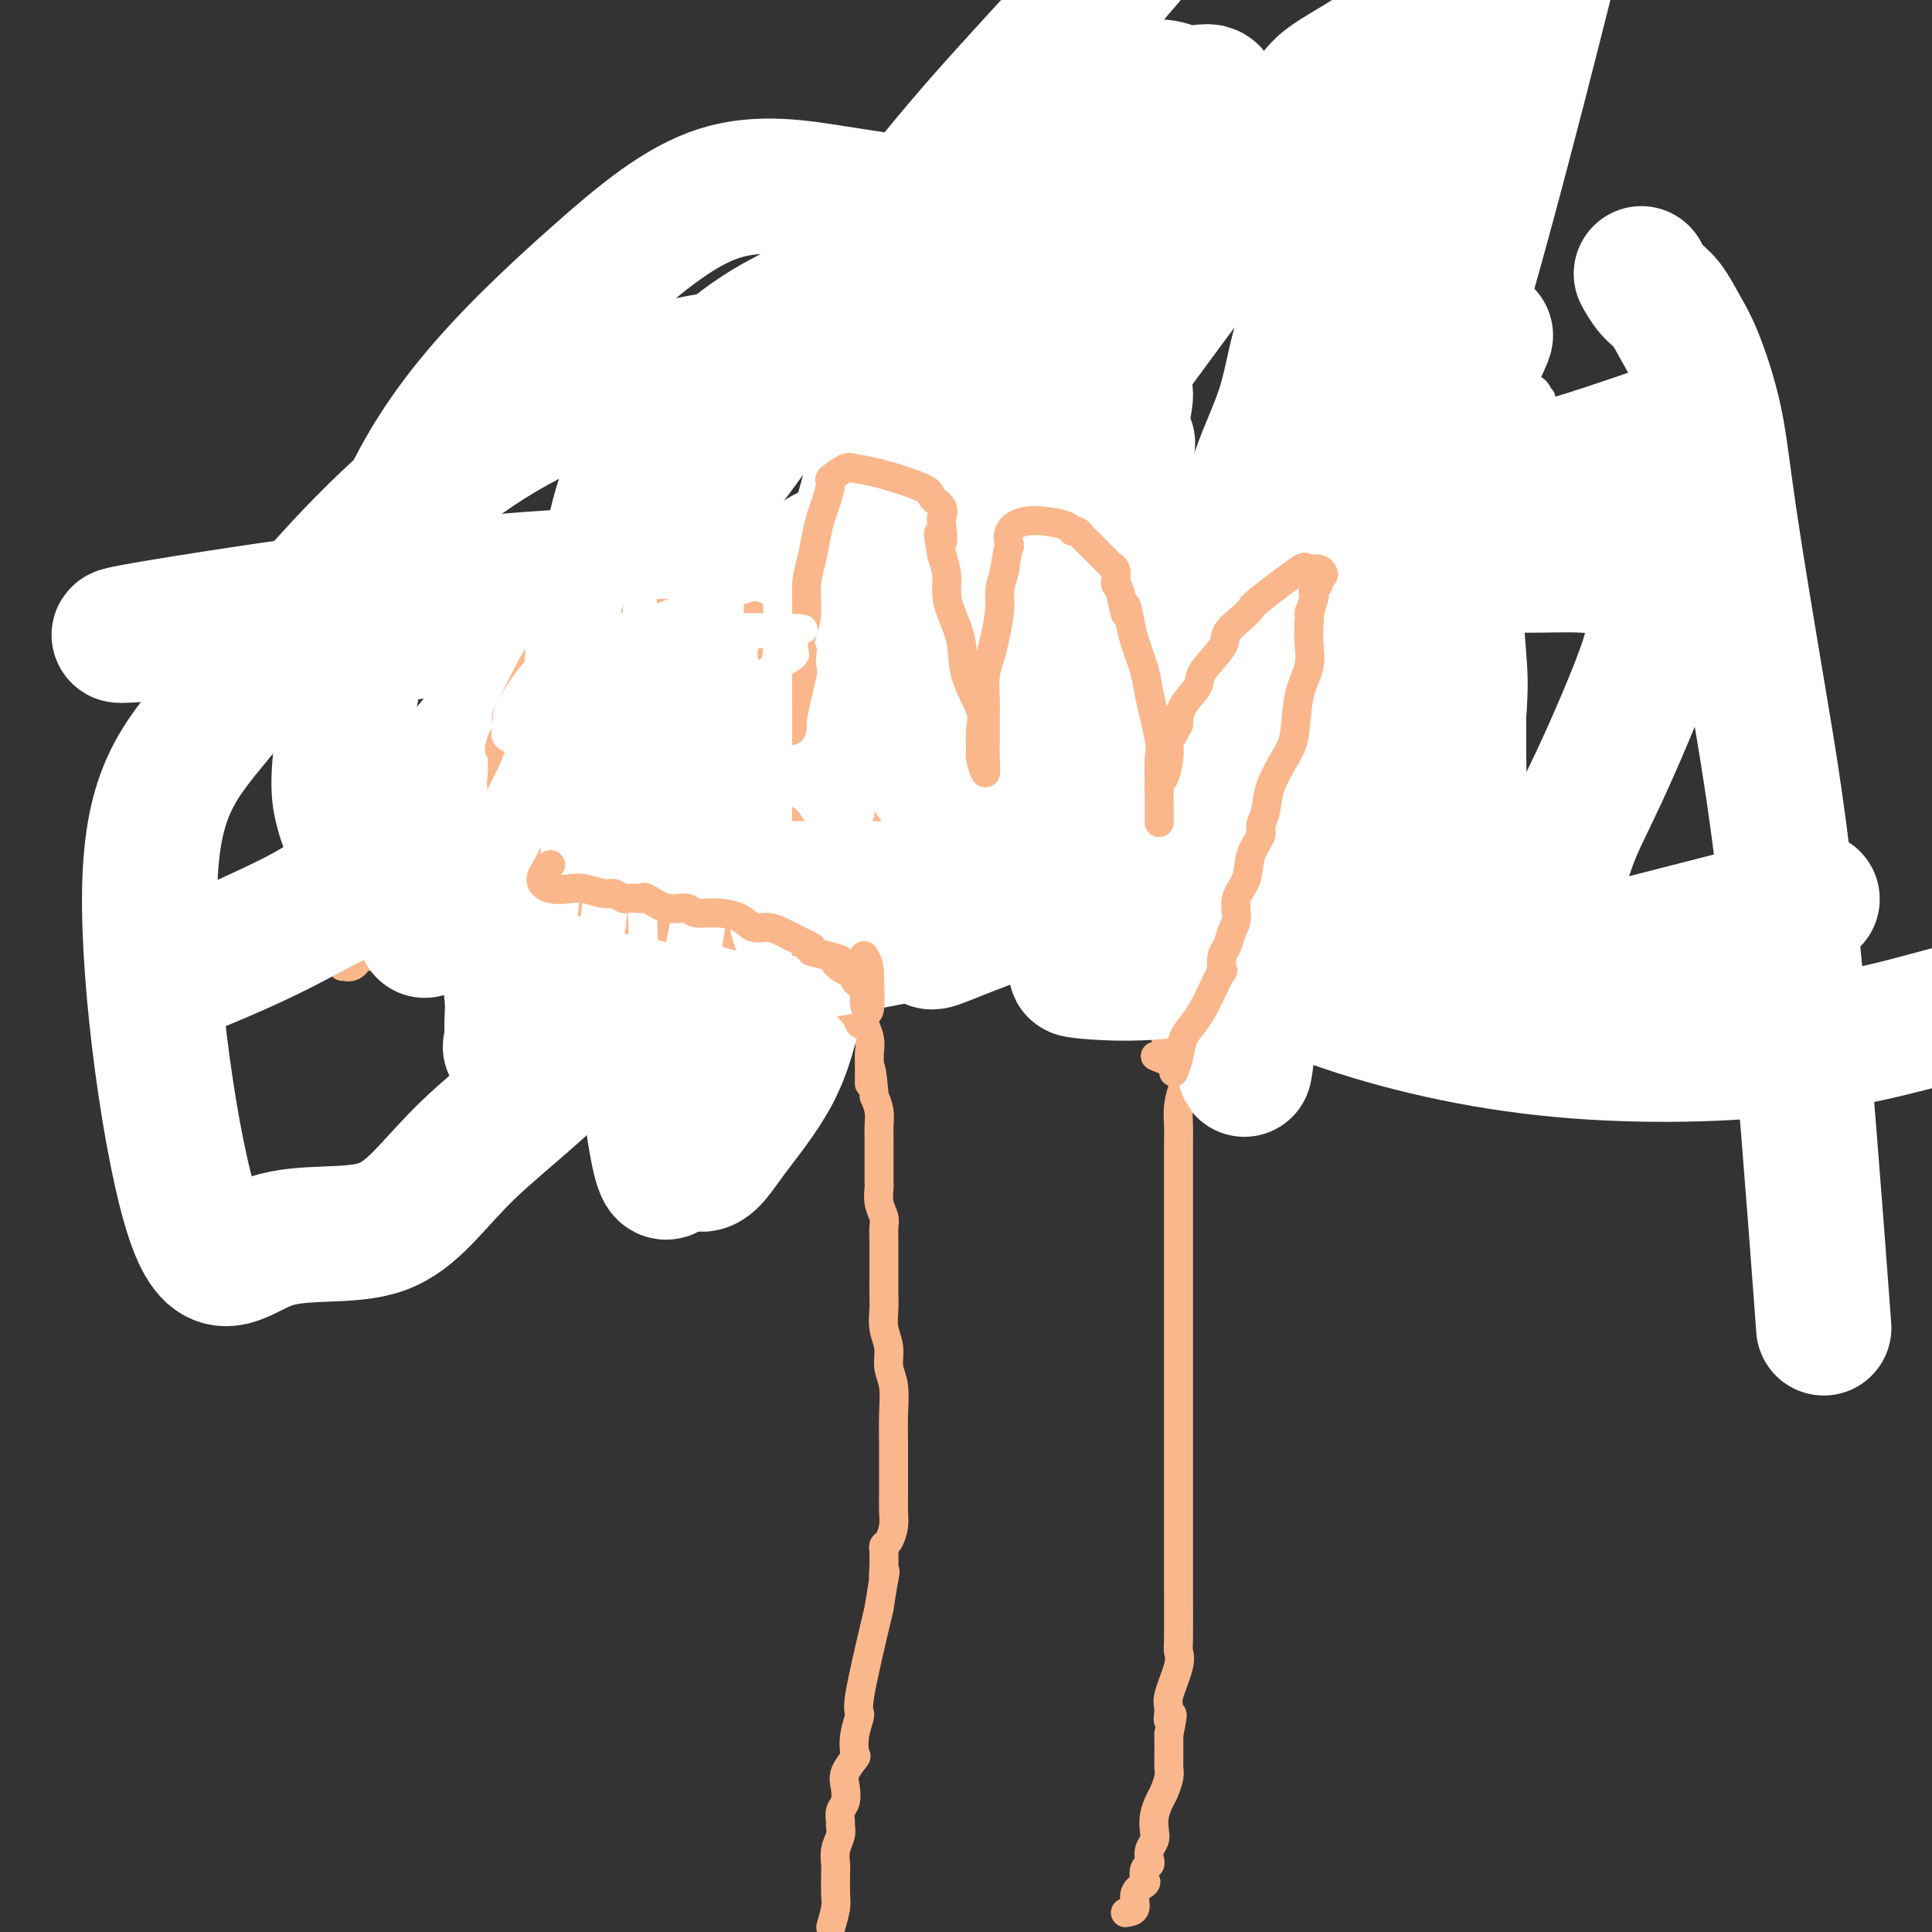 <svg viewBox='0 0 400 400' version='1.1' xmlns='http://www.w3.org/2000/svg' xmlns:xlink='http://www.w3.org/1999/xlink'><rect x="0" y="0" width="400" height="400" fill="#333333" stroke="none"/><g fill='none' stroke='#FBB78C' stroke-width='6' stroke-linecap='round' stroke-linejoin='round'><path d='M233,396c0.905,-0.139 1.811,-0.279 2,-1c0.189,-0.721 -0.338,-2.025 0,-3c0.338,-0.975 1.541,-1.623 2,-2c0.459,-0.377 0.175,-0.485 0,-1c-0.175,-0.515 -0.239,-1.436 0,-2c0.239,-0.564 0.782,-0.769 1,-1c0.218,-0.231 0.110,-0.487 0,-1c-0.110,-0.513 -0.223,-1.282 0,-2c0.223,-0.718 0.780,-1.385 1,-2c0.220,-0.615 0.101,-1.180 0,-2c-0.101,-0.820 -0.185,-1.896 0,-3c0.185,-1.104 0.638,-2.235 1,-3c0.362,-0.765 0.633,-1.163 1,-2c0.367,-0.837 0.830,-2.114 1,-3c0.170,-0.886 0.045,-1.382 0,-2c-0.045,-0.618 -0.012,-1.359 0,-2c0.012,-0.641 0.003,-1.183 0,-2c-0.003,-0.817 -0.002,-1.908 0,-3'/><path d='M242,359c1.384,-6.308 0.343,-3.578 0,-3c-0.343,0.578 0.013,-0.997 0,-2c-0.013,-1.003 -0.396,-1.434 0,-3c0.396,-1.566 1.570,-4.267 2,-6c0.430,-1.733 0.115,-2.500 0,-3c-0.115,-0.500 -0.031,-0.735 0,-3c0.031,-2.265 0.008,-6.561 0,-9c-0.008,-2.439 -0.002,-3.022 0,-4c0.002,-0.978 0.001,-2.352 0,-4c-0.001,-1.648 -0.000,-3.571 0,-5c0.000,-1.429 0.000,-2.362 0,-4c-0.000,-1.638 -0.000,-3.979 0,-6c0.000,-2.021 0.000,-3.722 0,-5c-0.000,-1.278 -0.000,-2.135 0,-4c0.000,-1.865 0.000,-4.739 0,-7c-0.000,-2.261 -0.000,-3.910 0,-5c0.000,-1.090 -0.000,-1.622 0,-3c0.000,-1.378 0.000,-3.603 0,-5c-0.000,-1.397 -0.000,-1.966 0,-3c0.000,-1.034 0.000,-2.533 0,-4c-0.000,-1.467 -0.000,-2.901 0,-4c0.000,-1.099 0.000,-1.861 0,-3c-0.000,-1.139 -0.000,-2.654 0,-4c0.000,-1.346 0.000,-2.523 0,-4c-0.000,-1.477 -0.001,-3.255 0,-5c0.001,-1.745 0.003,-3.456 0,-6c-0.003,-2.544 -0.011,-5.919 0,-8c0.011,-2.081 0.041,-2.868 0,-4c-0.041,-1.132 -0.155,-2.609 0,-4c0.155,-1.391 0.577,-2.695 1,-4'/><path d='M245,225c0.403,-20.847 -0.088,-5.965 0,-1c0.088,4.965 0.756,0.011 1,-2c0.244,-2.011 0.066,-1.080 0,-1c-0.066,0.080 -0.019,-0.691 0,-1c0.019,-0.309 0.009,-0.154 0,0'/><path d='M172,399c0.422,-1.461 0.844,-2.922 1,-4c0.156,-1.078 0.046,-1.773 0,-3c-0.046,-1.227 -0.026,-2.987 0,-4c0.026,-1.013 0.060,-1.279 0,-2c-0.060,-0.721 -0.213,-1.898 0,-3c0.213,-1.102 0.793,-2.129 1,-3c0.207,-0.871 0.042,-1.587 0,-2c-0.042,-0.413 0.039,-0.521 0,-1c-0.039,-0.479 -0.199,-1.327 0,-2c0.199,-0.673 0.758,-1.172 1,-2c0.242,-0.828 0.169,-1.984 0,-3c-0.169,-1.016 -0.433,-1.891 0,-3c0.433,-1.109 1.563,-2.453 2,-3c0.437,-0.547 0.181,-0.299 0,-1c-0.181,-0.701 -0.286,-2.353 0,-4c0.286,-1.647 0.961,-3.290 1,-4c0.039,-0.710 -0.560,-0.489 0,-4c0.560,-3.511 2.280,-10.756 4,-18'/><path d='M182,333c1.773,-11.416 1.206,-6.957 1,-6c-0.206,0.957 -0.053,-1.587 0,-3c0.053,-1.413 0.004,-1.694 0,-2c-0.004,-0.306 0.037,-0.637 0,-1c-0.037,-0.363 -0.154,-0.758 0,-1c0.154,-0.242 0.577,-0.330 1,-1c0.423,-0.670 0.845,-1.924 1,-3c0.155,-1.076 0.041,-1.976 0,-3c-0.041,-1.024 -0.010,-2.171 0,-4c0.010,-1.829 -0.001,-4.341 0,-6c0.001,-1.659 0.015,-2.467 0,-4c-0.015,-1.533 -0.060,-3.792 0,-6c0.060,-2.208 0.226,-4.366 0,-6c-0.226,-1.634 -0.845,-2.744 -1,-4c-0.155,-1.256 0.155,-2.656 0,-4c-0.155,-1.344 -0.774,-2.631 -1,-4c-0.226,-1.369 -0.061,-2.820 0,-4c0.061,-1.180 0.016,-2.088 0,-3c-0.016,-0.912 -0.003,-1.829 0,-3c0.003,-1.171 -0.003,-2.595 0,-4c0.003,-1.405 0.015,-2.790 0,-4c-0.015,-1.210 -0.057,-2.244 0,-3c0.057,-0.756 0.211,-1.232 0,-2c-0.211,-0.768 -0.789,-1.826 -1,-3c-0.211,-1.174 -0.057,-2.463 0,-3c0.057,-0.537 0.016,-0.321 0,-1c-0.016,-0.679 -0.007,-2.254 0,-4c0.007,-1.746 0.012,-3.664 0,-5c-0.012,-1.336 -0.042,-2.090 0,-3c0.042,-0.910 0.155,-1.974 0,-3c-0.155,-1.026 -0.577,-2.013 -1,-3'/><path d='M181,227c-0.847,-9.818 -0.963,-4.365 -1,-3c-0.037,1.365 0.005,-1.360 0,-3c-0.005,-1.640 -0.058,-2.194 0,-3c0.058,-0.806 0.225,-1.862 0,-3c-0.225,-1.138 -0.844,-2.357 -1,-3c-0.156,-0.643 0.150,-0.712 0,-1c-0.150,-0.288 -0.757,-0.797 -1,-1c-0.243,-0.203 -0.121,-0.102 0,0'/><path d='M177,212c-0.334,0.081 -0.667,0.162 -1,0c-0.333,-0.162 -0.665,-0.568 -1,-1c-0.335,-0.432 -0.672,-0.890 -1,-1c-0.328,-0.110 -0.647,0.128 -1,0c-0.353,-0.128 -0.741,-0.623 -1,-1c-0.259,-0.377 -0.390,-0.636 -1,-1c-0.610,-0.364 -1.699,-0.833 -2,-1c-0.301,-0.167 0.187,-0.033 0,0c-0.187,0.033 -1.050,-0.035 -2,0c-0.950,0.035 -1.989,0.174 -3,0c-1.011,-0.174 -1.994,-0.661 -3,-1c-1.006,-0.339 -2.033,-0.528 -3,-1c-0.967,-0.472 -1.872,-1.225 -3,-2c-1.128,-0.775 -2.479,-1.570 -3,-2c-0.521,-0.430 -0.212,-0.493 -1,-1c-0.788,-0.507 -2.674,-1.456 -4,-2c-1.326,-0.544 -2.092,-0.682 -3,-1c-0.908,-0.318 -1.959,-0.814 -3,-1c-1.041,-0.186 -2.073,-0.060 -3,0c-0.927,0.060 -1.750,0.055 -3,0c-1.250,-0.055 -2.929,-0.158 -4,0c-1.071,0.158 -1.536,0.579 -2,1'/><path d='M129,197c-2.438,0.155 -2.532,0.041 -3,0c-0.468,-0.041 -1.310,-0.011 -2,0c-0.690,0.011 -1.229,0.003 -2,0c-0.771,-0.003 -1.774,-0.001 -3,0c-1.226,0.001 -2.675,0.000 -4,0c-1.325,-0.000 -2.526,-0.000 -5,0c-2.474,0.000 -6.222,0.000 -8,0c-1.778,-0.000 -1.586,-0.000 -2,0c-0.414,0.000 -1.433,0.000 -2,0c-0.567,-0.000 -0.683,-0.001 -1,0c-0.317,0.001 -0.837,0.005 -2,0c-1.163,-0.005 -2.969,-0.017 -5,0c-2.031,0.017 -4.287,0.065 -6,0c-1.713,-0.065 -2.883,-0.242 -4,0c-1.117,0.242 -2.179,0.904 -3,1c-0.821,0.096 -1.399,-0.372 -2,0c-0.601,0.372 -1.223,1.584 -2,2c-0.777,0.416 -1.709,0.035 -2,0c-0.291,-0.035 0.060,0.276 0,0c-0.060,-0.276 -0.530,-1.138 -1,-2'/><path d='M70,198c-9.188,0.042 -2.659,-0.352 0,-1c2.659,-0.648 1.448,-1.550 1,-2c-0.448,-0.450 -0.132,-0.449 0,-1c0.132,-0.551 0.081,-1.655 0,-2c-0.081,-0.345 -0.193,0.070 0,-1c0.193,-1.070 0.690,-3.623 1,-5c0.310,-1.377 0.433,-1.577 1,-2c0.567,-0.423 1.578,-1.070 2,-2c0.422,-0.930 0.255,-2.142 0,-3c-0.255,-0.858 -0.596,-1.363 0,-2c0.596,-0.637 2.131,-1.405 3,-2c0.869,-0.595 1.072,-1.018 2,-2c0.928,-0.982 2.582,-2.523 4,-3c1.418,-0.477 2.600,0.112 4,0c1.400,-0.112 3.019,-0.923 4,-1c0.981,-0.077 1.323,0.582 3,0c1.677,-0.582 4.688,-2.405 7,-3c2.312,-0.595 3.926,0.037 6,0c2.074,-0.037 4.609,-0.742 7,-1c2.391,-0.258 4.637,-0.069 7,0c2.363,0.069 4.844,0.019 7,0c2.156,-0.019 3.987,-0.006 6,0c2.013,0.006 4.210,0.006 6,0c1.790,-0.006 3.175,-0.017 4,0c0.825,0.017 1.092,0.061 2,0c0.908,-0.061 2.459,-0.226 4,0c1.541,0.226 3.073,0.844 4,1c0.927,0.156 1.250,-0.150 2,0c0.750,0.150 1.929,0.757 3,1c1.071,0.243 2.036,0.121 3,0'/><path d='M163,167c7.848,0.537 3.468,0.880 2,1c-1.468,0.120 -0.023,0.018 1,0c1.023,-0.018 1.623,0.050 2,0c0.377,-0.050 0.530,-0.217 1,0c0.470,0.217 1.258,0.818 2,1c0.742,0.182 1.438,-0.056 2,0c0.562,0.056 0.991,0.407 2,1c1.009,0.593 2.599,1.428 4,2c1.401,0.572 2.614,0.883 3,1c0.386,0.117 -0.054,0.042 0,0c0.054,-0.042 0.603,-0.052 1,0c0.397,0.052 0.642,0.166 1,0c0.358,-0.166 0.828,-0.611 1,-1c0.172,-0.389 0.046,-0.723 0,-1c-0.046,-0.277 -0.012,-0.498 0,-1c0.012,-0.502 0.004,-1.286 0,-2c-0.004,-0.714 -0.002,-1.357 0,-2'/><path d='M185,166c0.467,-1.471 0.133,-1.649 0,-2c-0.133,-0.351 -0.067,-0.876 0,-2c0.067,-1.124 0.134,-2.848 0,-4c-0.134,-1.152 -0.469,-1.733 -1,-3c-0.531,-1.267 -1.259,-3.219 -2,-5c-0.741,-1.781 -1.495,-3.389 -2,-4c-0.505,-0.611 -0.761,-0.223 -2,-3c-1.239,-2.777 -3.462,-8.717 -5,-12c-1.538,-3.283 -2.391,-3.907 -3,-5c-0.609,-1.093 -0.973,-2.653 -2,-4c-1.027,-1.347 -2.718,-2.479 -4,-4c-1.282,-1.521 -2.157,-3.429 -4,-5c-1.843,-1.571 -4.655,-2.803 -7,-4c-2.345,-1.197 -4.224,-2.358 -6,-4c-1.776,-1.642 -3.449,-3.766 -5,-5c-1.551,-1.234 -2.981,-1.579 -4,-2c-1.019,-0.421 -1.627,-0.917 -3,-2c-1.373,-1.083 -3.512,-2.752 -5,-4c-1.488,-1.248 -2.326,-2.075 -4,-3c-1.674,-0.925 -4.185,-1.950 -6,-3c-1.815,-1.050 -2.934,-2.127 -4,-3c-1.066,-0.873 -2.080,-1.543 -3,-2c-0.920,-0.457 -1.748,-0.700 -2,-1c-0.252,-0.300 0.071,-0.657 0,-1c-0.071,-0.343 -0.535,-0.671 -1,-1'/><path d='M110,78c-8.833,-6.972 -1.915,-2.404 1,-1c2.915,1.404 1.828,-0.358 2,-1c0.172,-0.642 1.604,-0.166 3,0c1.396,0.166 2.755,0.021 4,0c1.245,-0.021 2.377,0.083 4,0c1.623,-0.083 3.737,-0.351 6,0c2.263,0.351 4.674,1.322 7,2c2.326,0.678 4.568,1.063 6,1c1.432,-0.063 2.054,-0.573 3,0c0.946,0.573 2.217,2.231 3,3c0.783,0.769 1.078,0.649 2,1c0.922,0.351 2.470,1.173 4,2c1.530,0.827 3.043,1.660 4,2c0.957,0.340 1.359,0.186 2,0c0.641,-0.186 1.520,-0.403 2,0c0.480,0.403 0.561,1.427 1,2c0.439,0.573 1.234,0.696 2,1c0.766,0.304 1.501,0.788 2,1c0.499,0.212 0.763,0.151 1,0c0.237,-0.151 0.447,-0.394 1,0c0.553,0.394 1.447,1.423 2,2c0.553,0.577 0.764,0.702 1,1c0.236,0.298 0.496,0.769 1,1c0.504,0.231 1.253,0.222 2,1c0.747,0.778 1.493,2.344 2,3c0.507,0.656 0.775,0.403 1,1c0.225,0.597 0.407,2.045 1,3c0.593,0.955 1.598,1.416 2,2c0.402,0.584 0.201,1.292 0,2'/><path d='M182,107c1.790,2.817 1.266,2.859 1,3c-0.266,0.141 -0.272,0.379 1,1c1.272,0.621 3.823,1.623 5,2c1.177,0.377 0.979,0.127 2,1c1.021,0.873 3.262,2.867 4,4c0.738,1.133 -0.026,1.404 0,3c0.026,1.596 0.843,4.518 1,6c0.157,1.482 -0.348,1.524 0,2c0.348,0.476 1.547,1.388 2,2c0.453,0.612 0.160,0.926 0,2c-0.160,1.074 -0.186,2.908 0,4c0.186,1.092 0.584,1.444 1,2c0.416,0.556 0.850,1.318 1,2c0.150,0.682 0.015,1.284 0,2c-0.015,0.716 0.091,1.544 0,2c-0.091,0.456 -0.378,0.538 0,1c0.378,0.462 1.422,1.304 2,2c0.578,0.696 0.690,1.247 1,2c0.310,0.753 0.816,1.709 1,3c0.184,1.291 0.044,2.918 0,4c-0.044,1.082 0.009,1.620 0,2c-0.009,0.380 -0.079,0.602 0,1c0.079,0.398 0.308,0.971 1,1c0.692,0.029 1.846,-0.485 3,-1'/><path d='M208,160c1.163,-0.484 2.072,-1.695 3,-3c0.928,-1.305 1.875,-2.705 2,-4c0.125,-1.295 -0.571,-2.486 0,-4c0.571,-1.514 2.409,-3.353 3,-5c0.591,-1.647 -0.067,-3.102 0,-4c0.067,-0.898 0.858,-1.238 1,-4c0.142,-2.762 -0.365,-7.947 0,-11c0.365,-3.053 1.602,-3.973 2,-7c0.398,-3.027 -0.044,-8.161 0,-11c0.044,-2.839 0.575,-3.382 1,-7c0.425,-3.618 0.745,-10.309 1,-15c0.255,-4.691 0.447,-7.380 1,-10c0.553,-2.620 1.469,-5.172 2,-8c0.531,-2.828 0.678,-5.933 1,-8c0.322,-2.067 0.818,-3.095 1,-4c0.182,-0.905 0.049,-1.686 0,-3c-0.049,-1.314 -0.013,-3.160 0,-4c0.013,-0.840 0.003,-0.673 0,-1c-0.003,-0.327 0.002,-1.148 0,-2c-0.002,-0.852 -0.011,-1.734 0,-2c0.011,-0.266 0.041,0.083 0,0c-0.041,-0.083 -0.152,-0.597 0,-1c0.152,-0.403 0.566,-0.696 1,-1c0.434,-0.304 0.886,-0.620 1,-1c0.114,-0.380 -0.110,-0.823 0,-1c0.110,-0.177 0.555,-0.089 1,0'/><path d='M229,39c1.317,-0.094 3.109,1.170 4,2c0.891,0.830 0.883,1.227 1,2c0.117,0.773 0.361,1.921 1,3c0.639,1.079 1.674,2.090 2,3c0.326,0.910 -0.056,1.719 0,3c0.056,1.281 0.551,3.033 1,5c0.449,1.967 0.852,4.149 1,6c0.148,1.851 0.040,3.369 0,5c-0.040,1.631 -0.011,3.373 0,5c0.011,1.627 0.003,3.139 0,5c-0.003,1.861 -0.002,4.071 0,6c0.002,1.929 0.004,3.576 0,5c-0.004,1.424 -0.015,2.625 0,4c0.015,1.375 0.057,2.926 0,4c-0.057,1.074 -0.211,1.673 0,3c0.211,1.327 0.789,3.382 1,5c0.211,1.618 0.057,2.800 0,4c-0.057,1.200 -0.015,2.417 0,4c0.015,1.583 0.004,3.533 0,5c-0.004,1.467 -0.001,2.451 0,4c0.001,1.549 0.000,3.664 0,5c-0.000,1.336 -0.000,1.894 0,3c0.000,1.106 0.000,2.759 0,4c-0.000,1.241 -0.000,2.069 0,3c0.000,0.931 0.000,1.966 0,3'/><path d='M240,140c0.150,12.253 0.026,4.384 0,2c-0.026,-2.384 0.048,0.717 0,3c-0.048,2.283 -0.217,3.748 0,5c0.217,1.252 0.820,2.292 1,3c0.180,0.708 -0.064,1.084 0,2c0.064,0.916 0.436,2.371 1,2c0.564,-0.371 1.321,-2.568 2,-5c0.679,-2.432 1.279,-5.098 2,-8c0.721,-2.902 1.564,-6.038 2,-9c0.436,-2.962 0.464,-5.748 1,-9c0.536,-3.252 1.581,-6.970 2,-10c0.419,-3.030 0.211,-5.372 1,-8c0.789,-2.628 2.573,-5.541 5,-8c2.427,-2.459 5.496,-4.463 8,-6c2.504,-1.537 4.444,-2.608 7,-3c2.556,-0.392 5.728,-0.105 8,0c2.272,0.105 3.645,0.028 5,0c1.355,-0.028 2.693,-0.008 4,0c1.307,0.008 2.583,0.002 4,0c1.417,-0.002 2.976,-0.001 4,0c1.024,0.001 1.512,0.000 2,0'/><path d='M299,91c4.890,0.001 3.617,0.002 4,0c0.383,-0.002 2.424,-0.008 4,0c1.576,0.008 2.687,0.029 4,0c1.313,-0.029 2.828,-0.109 4,0c1.172,0.109 2.002,0.408 3,1c0.998,0.592 2.165,1.479 3,2c0.835,0.521 1.337,0.676 2,1c0.663,0.324 1.486,0.817 2,1c0.514,0.183 0.718,0.057 1,0c0.282,-0.057 0.642,-0.044 1,0c0.358,0.044 0.713,0.120 1,0c0.287,-0.120 0.504,-0.435 1,0c0.496,0.435 1.271,1.619 2,2c0.729,0.381 1.412,-0.042 2,0c0.588,0.042 1.081,0.550 1,1c-0.081,0.450 -0.738,0.843 -1,1c-0.262,0.157 -0.131,0.079 0,0'/></g>
<g fill='none' stroke='#FFFFFF' stroke-width='6' stroke-linecap='round' stroke-linejoin='round'><path d='M315,91c-0.695,1.790 -1.390,3.580 -2,5c-0.610,1.420 -1.134,2.472 -2,4c-0.866,1.528 -2.075,3.534 -3,5c-0.925,1.466 -1.568,2.392 -2,3c-0.432,0.608 -0.655,0.898 -1,1c-0.345,0.102 -0.813,0.015 -2,1c-1.187,0.985 -3.092,3.044 -1,2c2.092,-1.044 8.182,-5.189 11,-8c2.818,-2.811 2.363,-4.289 3,-6c0.637,-1.711 2.365,-3.656 3,-5c0.635,-1.344 0.179,-2.085 0,-4c-0.179,-1.915 -0.079,-5.002 0,-6c0.079,-0.998 0.137,0.093 0,0c-0.137,-0.093 -0.467,-1.370 -1,-2c-0.533,-0.630 -1.267,-0.614 -4,-1c-2.733,-0.386 -7.466,-1.174 -12,0c-4.534,1.174 -8.869,4.309 -13,7c-4.131,2.691 -8.057,4.936 -12,9c-3.943,4.064 -7.904,9.945 -11,14c-3.096,4.055 -5.327,6.283 -7,9c-1.673,2.717 -2.789,5.924 -3,7c-0.211,1.076 0.482,0.020 0,1c-0.482,0.980 -2.138,3.994 0,1c2.138,-2.994 8.069,-11.997 14,-21'/><path d='M270,107c3.116,-6.033 3.905,-11.614 5,-15c1.095,-3.386 2.496,-4.576 3,-6c0.504,-1.424 0.113,-3.082 0,-4c-0.113,-0.918 0.054,-1.094 0,-2c-0.054,-0.906 -0.329,-2.541 -1,-2c-0.671,0.541 -1.740,3.257 -2,0c-0.260,-3.257 0.288,-12.486 -7,1c-7.288,13.486 -22.411,49.688 -29,68c-6.589,18.312 -4.645,18.734 -5,23c-0.355,4.266 -3.008,12.376 -4,16c-0.992,3.624 -0.323,2.763 0,3c0.323,0.237 0.300,1.573 1,2c0.700,0.427 2.122,-0.054 5,0c2.878,0.054 7.210,0.641 11,0c3.790,-0.641 7.036,-2.512 10,-4c2.964,-1.488 5.644,-2.593 9,-3c3.356,-0.407 7.387,-0.116 9,0c1.613,0.116 0.806,0.058 0,0'/></g>
<g fill='none' stroke='#FFFFFF' stroke-width='28' stroke-linecap='round' stroke-linejoin='round'><path d='M289,109c-32.137,2.176 -64.273,4.351 -83,5c-18.727,0.649 -24.044,-0.230 -29,0c-4.956,0.230 -9.549,1.567 -4,1c5.549,-0.567 21.241,-3.039 30,-6c8.759,-2.961 10.587,-6.413 14,-10c3.413,-3.587 8.412,-7.309 11,-10c2.588,-2.691 2.764,-4.349 3,-5c0.236,-0.651 0.533,-0.293 1,-1c0.467,-0.707 1.105,-2.477 1,-1c-0.105,1.477 -0.952,6.201 -4,12c-3.048,5.799 -8.298,12.672 -12,19c-3.702,6.328 -5.855,12.113 -10,18c-4.145,5.887 -10.280,11.878 -14,17c-3.720,5.122 -5.025,9.375 -7,12c-1.975,2.625 -4.620,3.623 -4,4c0.620,0.377 4.506,0.132 6,1c1.494,0.868 0.594,2.849 16,-8c15.406,-10.849 47.116,-34.528 64,-51c16.884,-16.472 18.942,-25.736 21,-35'/><path d='M289,71c5.043,-10.881 7.150,-20.582 8,-28c0.850,-7.418 0.444,-12.552 0,-16c-0.444,-3.448 -0.927,-5.209 -1,-6c-0.073,-0.791 0.263,-0.613 -3,0c-3.263,0.613 -10.127,1.660 -13,0c-2.873,-1.660 -1.757,-6.027 -21,19c-19.243,25.027 -58.845,79.449 -74,104c-15.155,24.551 -5.862,19.231 -3,20c2.862,0.769 -0.708,7.628 1,12c1.708,4.372 8.692,6.258 17,8c8.308,1.742 17.938,3.341 30,4c12.062,0.659 26.555,0.380 38,0c11.445,-0.380 19.842,-0.859 25,-2c5.158,-1.141 7.075,-2.942 8,-4c0.925,-1.058 0.856,-1.373 1,-2c0.144,-0.627 0.500,-1.565 -1,-3c-1.500,-1.435 -4.858,-3.365 -10,-5c-5.142,-1.635 -12.070,-2.974 -22,-4c-9.930,-1.026 -22.862,-1.738 -38,-2c-15.138,-0.262 -32.483,-0.072 -54,0c-21.517,0.072 -47.206,0.027 -59,0c-11.794,-0.027 -9.692,-0.036 -9,0c0.692,0.036 -0.024,0.119 -1,1c-0.976,0.881 -2.212,2.562 0,3c2.212,0.438 7.871,-0.367 13,-3c5.129,-2.633 9.727,-7.093 17,-10c7.273,-2.907 17.221,-4.259 26,-7c8.779,-2.741 16.390,-6.870 24,-11'/><path d='M188,139c15.292,-7.113 13.521,-9.394 15,-11c1.479,-1.606 6.209,-2.537 6,-4c-0.209,-1.463 -5.358,-3.457 -13,-4c-7.642,-0.543 -17.779,0.365 -31,0c-13.221,-0.365 -29.527,-2.003 -56,0c-26.473,2.003 -63.112,7.648 -77,10c-13.888,2.352 -5.026,1.411 2,1c7.026,-0.411 12.215,-0.292 20,0c7.785,0.292 18.164,0.756 29,0c10.836,-0.756 22.129,-2.734 32,-4c9.871,-1.266 18.321,-1.821 22,-3c3.679,-1.179 2.586,-2.981 2,-4c-0.586,-1.019 -0.664,-1.254 -1,-2c-0.336,-0.746 -0.930,-2.004 -2,-3c-1.070,-0.996 -2.616,-1.731 -4,-2c-1.384,-0.269 -2.605,-0.071 -3,0c-0.395,0.071 0.038,0.016 0,0c-0.038,-0.016 -0.546,0.006 -1,0c-0.454,-0.006 -0.853,-0.040 -1,1c-0.147,1.040 -0.042,3.154 0,4c0.042,0.846 0.021,0.423 0,0'/><path d='M213,44c-8.704,4.122 -17.407,8.243 -27,12c-9.593,3.757 -20.075,7.148 -29,13c-8.925,5.852 -16.293,14.165 -21,21c-4.707,6.835 -6.751,12.193 -8,17c-1.249,4.807 -1.701,9.064 -2,13c-0.299,3.936 -0.443,7.550 0,11c0.443,3.450 1.474,6.735 4,9c2.526,2.265 6.548,3.509 12,4c5.452,0.491 12.333,0.231 19,-2c6.667,-2.231 13.119,-6.431 18,-12c4.881,-5.569 8.191,-12.506 11,-20c2.809,-7.494 5.118,-15.543 7,-23c1.882,-7.457 3.338,-14.321 4,-21c0.662,-6.679 0.530,-13.171 -1,-17c-1.530,-3.829 -4.459,-4.994 -9,-6c-4.541,-1.006 -10.693,-1.852 -18,-3c-7.307,-1.148 -15.770,-2.596 -24,0c-8.230,2.596 -16.228,9.237 -25,17c-8.772,7.763 -18.318,16.648 -26,26c-7.682,9.352 -13.501,19.171 -18,32c-4.499,12.829 -7.677,28.667 -9,38c-1.323,9.333 -0.789,12.162 0,15c0.789,2.838 1.835,5.686 4,8c2.165,2.314 5.449,4.094 9,5c3.551,0.906 7.369,0.939 13,0c5.631,-0.939 13.076,-2.850 23,-9c9.924,-6.150 22.326,-16.540 32,-26c9.674,-9.460 16.621,-17.988 21,-26c4.379,-8.012 6.189,-15.506 8,-23'/><path d='M181,97c1.361,-6.377 0.765,-10.818 0,-14c-0.765,-3.182 -1.698,-5.105 -4,-7c-2.302,-1.895 -5.974,-3.762 -17,-3c-11.026,0.762 -29.407,4.152 -45,11c-15.593,6.848 -28.398,17.152 -40,29c-11.602,11.848 -22.002,25.238 -30,35c-7.998,9.762 -13.595,15.894 -14,36c-0.405,20.106 4.382,54.186 9,68c4.618,13.814 9.067,7.362 16,5c6.933,-2.362 16.349,-0.634 23,-3c6.651,-2.366 10.535,-8.826 18,-16c7.465,-7.174 18.510,-15.061 26,-25c7.490,-9.939 11.426,-21.928 14,-30c2.574,-8.072 3.785,-12.225 4,-18c0.215,-5.775 -0.568,-13.170 -2,-16c-1.432,-2.830 -3.513,-1.094 -6,-1c-2.487,0.094 -5.381,-1.452 -8,0c-2.619,1.452 -4.965,5.903 -7,11c-2.035,5.097 -3.760,10.841 -6,17c-2.240,6.159 -4.996,12.734 -6,18c-1.004,5.266 -0.257,9.222 0,12c0.257,2.778 0.025,4.376 0,6c-0.025,1.624 0.157,3.272 0,4c-0.157,0.728 -0.654,0.536 0,1c0.654,0.464 2.457,1.582 4,2c1.543,0.418 2.825,0.134 7,-4c4.175,-4.134 11.243,-12.118 16,-18c4.757,-5.882 7.204,-9.660 10,-15c2.796,-5.340 5.942,-12.240 8,-18c2.058,-5.760 3.029,-10.380 4,-15'/><path d='M155,149c1.882,-6.237 0.586,-5.330 0,-5c-0.586,0.330 -0.464,0.082 -1,0c-0.536,-0.082 -1.732,0.000 -4,0c-2.268,-0.000 -5.609,-0.083 -8,4c-2.391,4.083 -3.831,12.332 -6,17c-2.169,4.668 -5.068,5.756 -5,20c0.068,14.244 3.102,41.643 5,52c1.898,10.357 2.661,3.670 4,2c1.339,-1.670 3.255,1.676 5,2c1.745,0.324 3.318,-2.373 6,-6c2.682,-3.627 6.474,-8.182 9,-13c2.526,-4.818 3.787,-9.898 5,-16c1.213,-6.102 2.379,-13.225 3,-19c0.621,-5.775 0.698,-10.200 2,-14c1.302,-3.800 3.830,-6.974 0,-5c-3.830,1.974 -14.017,9.098 -19,14c-4.983,4.902 -4.761,7.584 -5,10c-0.239,2.416 -0.937,4.567 -2,7c-1.063,2.433 -2.489,5.149 -1,3c1.489,-2.149 5.894,-9.164 10,-16c4.106,-6.836 7.913,-13.494 12,-20c4.087,-6.506 8.453,-12.859 11,-18c2.547,-5.141 3.273,-9.071 4,-13'/><path d='M180,135c2.188,-5.039 5.659,-11.137 2,-7c-3.659,4.137 -14.447,18.508 -22,29c-7.553,10.492 -11.871,17.106 -16,22c-4.129,4.894 -8.069,8.070 -13,13c-4.931,4.930 -10.852,11.614 -13,14c-2.148,2.386 -0.524,0.472 0,-2c0.524,-2.472 -0.051,-5.503 0,-9c0.051,-3.497 0.728,-7.462 1,-11c0.272,-3.538 0.138,-6.651 0,-8c-0.138,-1.349 -0.280,-0.936 -1,-1c-0.720,-0.064 -2.019,-0.605 -3,-1c-0.981,-0.395 -1.646,-0.644 -4,0c-2.354,0.644 -6.398,2.181 -9,4c-2.602,1.819 -3.761,3.921 -6,6c-2.239,2.079 -5.559,4.135 -7,6c-1.441,1.865 -1.003,3.541 -1,2c0.003,-1.541 -0.428,-6.297 0,-9c0.428,-2.703 1.714,-3.351 3,-4'/><path d='M91,179c0.664,-1.650 1.322,-0.274 2,0c0.678,0.274 1.374,-0.552 -2,0c-3.374,0.552 -10.819,2.484 -17,5c-6.181,2.516 -11.100,5.615 -18,9c-6.900,3.385 -15.782,7.054 -16,7c-0.218,-0.054 8.228,-3.833 15,-7c6.772,-3.167 11.872,-5.723 17,-10c5.128,-4.277 10.286,-10.276 16,-17c5.714,-6.724 11.984,-14.172 17,-20c5.016,-5.828 8.778,-10.035 14,-16c5.222,-5.965 11.903,-13.687 17,-19c5.097,-5.313 8.609,-8.216 12,-12c3.391,-3.784 6.662,-8.447 14,-19c7.338,-10.553 18.745,-26.995 29,-40c10.255,-13.005 19.359,-22.573 27,-31c7.641,-8.427 13.821,-15.714 20,-23'/><path d='M226,4c0.555,-0.965 1.109,-1.931 0,0c-1.109,1.931 -3.883,6.758 -4,21c-0.117,14.242 2.423,37.900 4,47c1.577,9.100 2.191,3.643 3,2c0.809,-1.643 1.812,0.529 3,0c1.188,-0.529 2.561,-3.757 4,-7c1.439,-3.243 2.946,-6.500 5,-11c2.054,-4.500 4.656,-10.244 6,-15c1.344,-4.756 1.429,-8.525 2,-12c0.571,-3.475 1.627,-6.657 2,-8c0.373,-1.343 0.065,-0.848 0,-1c-0.065,-0.152 0.115,-0.952 -1,-1c-1.115,-0.048 -3.525,0.654 -6,0c-2.475,-0.654 -5.016,-2.666 -11,2c-5.984,4.666 -15.409,16.009 -22,26c-6.591,9.991 -10.346,18.631 -12,27c-1.654,8.369 -1.207,16.467 -1,26c0.207,9.533 0.175,20.503 2,30c1.825,9.497 5.508,17.523 12,27c6.492,9.477 15.792,20.404 26,29c10.208,8.596 21.324,14.861 35,20c13.676,5.139 29.913,9.153 47,11c17.087,1.847 35.025,1.528 49,0c13.975,-1.528 23.988,-4.264 34,-7'/><path d='M368,188c6.226,-1.597 12.451,-3.193 0,0c-12.451,3.193 -43.580,11.176 -55,14c-11.420,2.824 -3.131,0.490 2,-5c5.131,-5.490 7.106,-14.135 9,-20c1.894,-5.865 3.709,-8.948 7,-16c3.291,-7.052 8.059,-18.073 10,-24c1.941,-5.927 1.056,-6.762 1,-8c-0.056,-1.238 0.719,-2.881 1,-4c0.281,-1.119 0.069,-1.715 0,-2c-0.069,-0.285 0.007,-0.258 0,-1c-0.007,-0.742 -0.096,-2.252 -1,-3c-0.904,-0.748 -2.622,-0.732 -5,-1c-2.378,-0.268 -5.415,-0.819 -9,-1c-3.585,-0.181 -7.719,0.008 -12,0c-4.281,-0.008 -8.711,-0.212 -11,0c-2.289,0.212 -2.437,0.839 -4,2c-1.563,1.161 -4.541,2.854 -2,2c2.541,-0.854 10.601,-4.255 17,-8c6.399,-3.745 11.137,-7.835 16,-11c4.863,-3.165 9.850,-5.405 13,-8c3.150,-2.595 4.464,-5.545 6,-7c1.536,-1.455 3.296,-1.416 0,0c-3.296,1.416 -11.648,4.208 -20,7'/><path d='M331,94c-8.796,2.787 -20.786,6.256 -29,8c-8.214,1.744 -12.652,1.764 -15,2c-2.348,0.236 -2.606,0.690 -3,1c-0.394,0.310 -0.924,0.476 -1,0c-0.076,-0.476 0.302,-1.596 2,-5c1.698,-3.404 4.718,-9.093 8,-13c3.282,-3.907 6.827,-6.031 9,-8c2.173,-1.969 2.973,-3.782 4,-6c1.027,-2.218 2.282,-4.842 1,-3c-1.282,1.842 -5.099,8.148 -8,12c-2.901,3.852 -4.884,5.249 -10,11c-5.116,5.751 -13.365,15.854 -21,26c-7.635,10.146 -14.658,20.334 -19,29c-4.342,8.666 -6.005,15.812 -7,22c-0.995,6.188 -1.322,11.420 -2,16c-0.678,4.580 -1.706,8.507 -2,10c-0.294,1.493 0.148,0.552 0,1c-0.148,0.448 -0.885,2.285 1,0c1.885,-2.285 6.392,-8.692 10,-14c3.608,-5.308 6.318,-9.515 8,-13c1.682,-3.485 2.338,-6.246 3,-8c0.662,-1.754 1.332,-2.501 1,-3c-0.332,-0.499 -1.666,-0.749 -3,-1'/><path d='M258,158c-1.824,0.729 -4.883,3.052 -8,6c-3.117,2.948 -6.293,6.522 -11,10c-4.707,3.478 -10.944,6.860 -18,10c-7.056,3.140 -14.931,6.036 -20,8c-5.069,1.964 -7.333,2.995 -8,3c-0.667,0.005 0.262,-1.015 2,-3c1.738,-1.985 4.283,-4.935 6,-8c1.717,-3.065 2.604,-6.244 3,-8c0.396,-1.756 0.299,-2.088 0,-3c-0.299,-0.912 -0.800,-2.403 -1,-3c-0.200,-0.597 -0.100,-0.298 0,0'/></g>
<g fill='none' stroke='#FBB78C' stroke-width='6' stroke-linecap='round' stroke-linejoin='round'><path d='M178,212c-0.447,-0.869 -0.893,-1.738 -1,-2c-0.107,-0.262 0.126,0.085 0,0c-0.126,-0.085 -0.610,-0.600 -1,-1c-0.390,-0.400 -0.686,-0.685 -1,-1c-0.314,-0.315 -0.648,-0.662 -1,-1c-0.352,-0.338 -0.723,-0.668 -1,-1c-0.277,-0.332 -0.459,-0.666 -1,-1c-0.541,-0.334 -1.441,-0.670 -2,-1c-0.559,-0.330 -0.777,-0.655 -1,-1c-0.223,-0.345 -0.450,-0.709 -1,-1c-0.550,-0.291 -1.421,-0.510 -2,-1c-0.579,-0.490 -0.864,-1.252 -2,-2c-1.136,-0.748 -3.122,-1.482 -4,-2c-0.878,-0.518 -0.647,-0.820 -1,-1c-0.353,-0.180 -1.291,-0.239 -2,-1c-0.709,-0.761 -1.190,-2.226 -2,-3c-0.810,-0.774 -1.949,-0.857 -3,-2c-1.051,-1.143 -2.014,-3.345 -3,-5c-0.986,-1.655 -1.993,-2.764 -3,-4c-1.007,-1.236 -2.012,-2.600 -3,-4c-0.988,-1.400 -1.960,-2.835 -3,-4c-1.040,-1.165 -2.148,-2.060 -3,-3c-0.852,-0.940 -1.446,-1.926 -2,-3c-0.554,-1.074 -1.066,-2.236 -2,-3c-0.934,-0.764 -2.290,-1.129 -3,-2c-0.710,-0.871 -0.774,-2.249 -1,-3c-0.226,-0.751 -0.613,-0.876 -1,-1'/><path d='M128,158c-3.913,-5.190 -1.696,-2.164 -1,-1c0.696,1.164 -0.127,0.466 -1,0c-0.873,-0.466 -1.794,-0.699 -2,-1c-0.206,-0.301 0.304,-0.669 0,-1c-0.304,-0.331 -1.422,-0.625 -2,-1c-0.578,-0.375 -0.617,-0.832 -1,-1c-0.383,-0.168 -1.109,-0.048 -1,0c0.109,0.048 1.055,0.024 2,0'/><path d='M122,153c-0.732,-0.807 0.438,-0.323 1,0c0.562,0.323 0.517,0.485 1,1c0.483,0.515 1.495,1.385 2,2c0.505,0.615 0.503,0.977 1,1c0.497,0.023 1.494,-0.293 2,0c0.506,0.293 0.520,1.196 1,2c0.480,0.804 1.424,1.510 2,2c0.576,0.490 0.784,0.764 1,1c0.216,0.236 0.439,0.436 1,1c0.561,0.564 1.458,1.494 2,2c0.542,0.506 0.727,0.587 1,1c0.273,0.413 0.633,1.157 1,2c0.367,0.843 0.740,1.786 1,2c0.260,0.214 0.406,-0.300 1,0c0.594,0.300 1.637,1.413 2,2c0.363,0.587 0.047,0.646 0,1c-0.047,0.354 0.176,1.002 1,2c0.824,0.998 2.248,2.347 3,3c0.752,0.653 0.831,0.612 1,1c0.169,0.388 0.429,1.206 1,2c0.571,0.794 1.452,1.563 2,2c0.548,0.437 0.763,0.541 1,1c0.237,0.459 0.496,1.274 1,2c0.504,0.726 1.252,1.363 2,2'/><path d='M154,188c5.226,5.327 2.289,1.144 1,0c-1.289,-1.144 -0.932,0.753 0,2c0.932,1.247 2.439,1.846 3,2c0.561,0.154 0.175,-0.137 0,0c-0.175,0.137 -0.139,0.703 0,1c0.139,0.297 0.379,0.324 1,1c0.621,0.676 1.621,2.001 1,2c-0.621,-0.001 -2.863,-1.327 -4,-2c-1.137,-0.673 -1.169,-0.693 -1,-1c0.169,-0.307 0.541,-0.901 0,-1c-0.541,-0.099 -1.993,0.295 -3,0c-1.007,-0.295 -1.568,-1.281 -2,-2c-0.432,-0.719 -0.734,-1.172 -1,-2c-0.266,-0.828 -0.495,-2.031 -1,-3c-0.505,-0.969 -1.287,-1.706 -2,-3c-0.713,-1.294 -1.356,-3.147 -2,-5'/><path d='M144,177c-1.110,-2.250 -0.885,-1.377 -1,-2c-0.115,-0.623 -0.571,-2.744 -1,-4c-0.429,-1.256 -0.832,-1.646 -1,-2c-0.168,-0.354 -0.100,-0.671 0,-1c0.100,-0.329 0.234,-0.670 0,-1c-0.234,-0.330 -0.836,-0.650 -1,-1c-0.164,-0.350 0.108,-0.732 0,-1c-0.108,-0.268 -0.597,-0.424 -1,-1c-0.403,-0.576 -0.720,-1.573 -1,-2c-0.280,-0.427 -0.523,-0.286 -1,-1c-0.477,-0.714 -1.187,-2.284 -2,-3c-0.813,-0.716 -1.728,-0.577 -2,-1c-0.272,-0.423 0.099,-1.410 0,-2c-0.099,-0.590 -0.667,-0.785 -1,-1c-0.333,-0.215 -0.429,-0.449 -1,-1c-0.571,-0.551 -1.615,-1.417 -2,-2c-0.385,-0.583 -0.110,-0.881 0,-1c0.110,-0.119 0.055,-0.060 0,0'/><path d='M124,147c-0.169,0.801 -0.338,1.602 0,2c0.338,0.398 1.184,0.394 2,1c0.816,0.606 1.602,1.823 3,3c1.398,1.177 3.409,2.314 5,3c1.591,0.686 2.764,0.920 3,1c0.236,0.080 -0.464,0.007 0,0c0.464,-0.007 2.091,0.054 4,1c1.909,0.946 4.098,2.779 6,4c1.902,1.221 3.515,1.830 4,2c0.485,0.170 -0.159,-0.099 0,0c0.159,0.099 1.120,0.565 2,1c0.880,0.435 1.680,0.839 2,1c0.320,0.161 0.160,0.081 0,0'/><path d='M155,166c4.670,2.419 3.345,1.966 3,2c-0.345,0.034 0.292,0.555 1,1c0.708,0.445 1.488,0.813 2,1c0.512,0.187 0.755,0.194 1,0c0.245,-0.194 0.492,-0.589 1,0c0.508,0.589 1.277,2.162 2,3c0.723,0.838 1.401,0.942 2,1c0.599,0.058 1.120,0.070 1,0c-0.120,-0.070 -0.879,-0.221 1,1c1.879,1.221 6.397,3.814 8,5c1.603,1.186 0.290,0.964 0,1c-0.290,0.036 0.445,0.330 1,1c0.555,0.670 0.932,1.716 1,2c0.068,0.284 -0.174,-0.193 0,0c0.174,0.193 0.764,1.055 1,1c0.236,-0.055 0.118,-1.028 0,-2'/><path d='M180,183c4.051,1.824 1.678,-2.116 1,-4c-0.678,-1.884 0.340,-1.711 1,-2c0.660,-0.289 0.962,-1.039 1,-2c0.038,-0.961 -0.187,-2.133 0,-3c0.187,-0.867 0.786,-1.431 1,-2c0.214,-0.569 0.043,-1.145 0,-2c-0.043,-0.855 0.041,-1.989 0,-3c-0.041,-1.011 -0.207,-1.898 0,-2c0.207,-0.102 0.788,0.581 1,-2c0.212,-2.581 0.057,-8.425 0,-11c-0.057,-2.575 -0.015,-1.883 0,-2c0.015,-0.117 0.005,-1.045 0,-2c-0.005,-0.955 -0.003,-1.937 0,-3c0.003,-1.063 0.007,-2.208 0,-3c-0.007,-0.792 -0.026,-1.230 0,-2c0.026,-0.770 0.098,-1.873 0,-3c-0.098,-1.127 -0.367,-2.279 0,-3c0.367,-0.721 1.369,-1.012 2,-2c0.631,-0.988 0.890,-2.672 1,-3c0.110,-0.328 0.072,0.701 0,0c-0.072,-0.701 -0.177,-3.133 0,-4c0.177,-0.867 0.636,-0.169 1,-1c0.364,-0.831 0.633,-3.192 1,-4c0.367,-0.808 0.830,-0.062 1,0c0.170,0.062 0.046,-0.560 0,-1c-0.046,-0.440 -0.013,-0.697 0,-1c0.013,-0.303 0.007,-0.651 0,-1'/><path d='M191,115c1.155,-2.794 1.041,-1.280 1,-1c-0.041,0.280 -0.011,-0.673 0,-2c0.011,-1.327 0.003,-3.028 0,-4c-0.003,-0.972 -0.001,-1.215 0,-2c0.001,-0.785 0.000,-2.112 0,-3c-0.000,-0.888 -0.001,-1.336 0,-2c0.001,-0.664 0.002,-1.543 0,-2c-0.002,-0.457 -0.007,-0.493 0,-1c0.007,-0.507 0.026,-1.487 0,-2c-0.026,-0.513 -0.098,-0.560 0,-1c0.098,-0.440 0.366,-1.272 1,-1c0.634,0.272 1.634,1.648 2,2c0.366,0.352 0.098,-0.318 0,0c-0.098,0.318 -0.026,1.626 0,3c0.026,1.374 0.007,2.816 0,4c-0.007,1.184 -0.002,2.111 0,3c0.002,0.889 0.001,1.739 0,3c-0.001,1.261 -0.000,2.932 0,4c0.000,1.068 0.000,1.534 0,2'/><path d='M195,115c0.000,3.524 0.001,2.833 0,3c-0.001,0.167 -0.004,1.192 0,2c0.004,0.808 0.016,1.401 0,2c-0.016,0.599 -0.061,1.205 0,2c0.061,0.795 0.227,1.779 0,3c-0.227,1.221 -0.846,2.678 -1,4c-0.154,1.322 0.156,2.510 0,4c-0.156,1.490 -0.778,3.283 -1,5c-0.222,1.717 -0.046,3.359 0,4c0.046,0.641 -0.040,0.281 0,1c0.040,0.719 0.207,2.516 0,3c-0.207,0.484 -0.786,-0.345 -1,0c-0.214,0.345 -0.061,1.864 0,3c0.061,1.136 0.030,1.890 0,2c-0.030,0.110 -0.061,-0.425 0,0c0.061,0.425 0.212,1.810 0,3c-0.212,1.190 -0.789,2.185 -1,3c-0.211,0.815 -0.057,1.452 0,2c0.057,0.548 0.016,1.009 0,2c-0.016,0.991 -0.007,2.511 0,3c0.007,0.489 0.012,-0.055 0,2c-0.012,2.055 -0.042,6.707 0,10c0.042,3.293 0.155,5.227 0,6c-0.155,0.773 -0.577,0.387 -1,0'/><path d='M190,184c-0.952,10.941 -0.832,3.793 1,0c1.832,-3.793 5.377,-4.231 7,-5c1.623,-0.769 1.324,-1.868 2,-3c0.676,-1.132 2.328,-2.296 3,-3c0.672,-0.704 0.364,-0.948 1,-2c0.636,-1.052 2.215,-2.910 3,-4c0.785,-1.090 0.775,-1.411 1,-2c0.225,-0.589 0.685,-1.448 1,-3c0.315,-1.552 0.483,-3.799 1,-5c0.517,-1.201 1.381,-1.357 2,-2c0.619,-0.643 0.991,-1.774 1,-3c0.009,-1.226 -0.346,-2.545 0,-4c0.346,-1.455 1.391,-3.044 2,-4c0.609,-0.956 0.780,-1.279 1,-2c0.220,-0.721 0.488,-1.841 1,-3c0.512,-1.159 1.268,-2.356 2,-3c0.732,-0.644 1.439,-0.733 2,-1c0.561,-0.267 0.975,-0.711 1,-1c0.025,-0.289 -0.339,-0.424 0,-1c0.339,-0.576 1.383,-1.593 2,-2c0.617,-0.407 0.809,-0.203 1,0'/><path d='M225,131c1.373,-1.431 0.804,-1.007 1,-1c0.196,0.007 1.155,-0.401 2,-1c0.845,-0.599 1.575,-1.388 2,-2c0.425,-0.612 0.544,-1.047 1,-2c0.456,-0.953 1.250,-2.424 2,-3c0.750,-0.576 1.455,-0.258 2,-1c0.545,-0.742 0.931,-2.545 1,-3c0.069,-0.455 -0.178,0.439 0,0c0.178,-0.439 0.783,-2.212 1,-3c0.217,-0.788 0.047,-0.592 0,-1c-0.047,-0.408 0.029,-1.419 0,-2c-0.029,-0.581 -0.162,-0.730 0,-1c0.162,-0.270 0.621,-0.660 1,-1c0.379,-0.340 0.679,-0.630 1,-1c0.321,-0.370 0.663,-0.820 1,0c0.337,0.820 0.668,2.910 1,5'/><path d='M241,114c0.292,1.323 0.022,2.131 0,3c-0.022,0.869 0.205,1.798 0,3c-0.205,1.202 -0.843,2.678 -1,4c-0.157,1.322 0.168,2.491 0,3c-0.168,0.509 -0.830,0.357 -1,1c-0.170,0.643 0.152,2.082 0,3c-0.152,0.918 -0.777,1.315 -1,2c-0.223,0.685 -0.044,1.659 0,2c0.044,0.341 -0.048,0.050 0,1c0.048,0.950 0.237,3.143 0,4c-0.237,0.857 -0.901,0.380 -1,1c-0.099,0.620 0.365,2.339 0,3c-0.365,0.661 -1.561,0.266 -2,1c-0.439,0.734 -0.122,2.599 0,3c0.122,0.401 0.048,-0.662 0,0c-0.048,0.662 -0.069,3.051 0,4c0.069,0.949 0.230,0.460 0,1c-0.230,0.540 -0.849,2.108 -1,3c-0.151,0.892 0.166,1.106 0,1c-0.166,-0.106 -0.815,-0.533 -1,0c-0.185,0.533 0.094,2.027 0,3c-0.094,0.973 -0.561,1.427 -1,2c-0.439,0.573 -0.851,1.267 -1,2c-0.149,0.733 -0.034,1.506 0,2c0.034,0.494 -0.011,0.710 0,1c0.011,0.290 0.080,0.655 0,1c-0.080,0.345 -0.309,0.670 0,1c0.309,0.330 1.154,0.665 2,1'/><path d='M233,170c0.749,0.807 1.623,-0.177 2,0c0.377,0.177 0.258,1.513 1,2c0.742,0.487 2.347,0.125 3,0c0.653,-0.125 0.355,-0.012 1,0c0.645,0.012 2.233,-0.078 3,0c0.767,0.078 0.713,0.322 1,0c0.287,-0.322 0.914,-1.212 2,-2c1.086,-0.788 2.631,-1.474 3,-2c0.369,-0.526 -0.436,-0.892 0,-2c0.436,-1.108 2.114,-2.957 3,-4c0.886,-1.043 0.979,-1.279 1,-2c0.021,-0.721 -0.031,-1.925 0,-3c0.031,-1.075 0.145,-2.020 1,-3c0.855,-0.980 2.453,-1.994 3,-3c0.547,-1.006 0.045,-2.005 0,-3c-0.045,-0.995 0.366,-1.986 1,-3c0.634,-1.014 1.490,-2.052 2,-3c0.510,-0.948 0.676,-1.806 1,-3c0.324,-1.194 0.808,-2.722 1,-4c0.192,-1.278 0.093,-2.305 0,-3c-0.093,-0.695 -0.178,-1.059 0,-2c0.178,-0.941 0.620,-2.460 1,-3c0.380,-0.540 0.697,-0.103 1,0c0.303,0.103 0.592,-0.130 1,-1c0.408,-0.870 0.934,-2.378 1,-3c0.066,-0.622 -0.328,-0.360 0,-1c0.328,-0.640 1.380,-2.183 2,-3c0.620,-0.817 0.810,-0.909 1,-1'/><path d='M269,118c3.256,-8.322 1.397,-4.129 1,-3c-0.397,1.129 0.667,-0.808 1,-2c0.333,-1.192 -0.065,-1.640 0,-2c0.065,-0.360 0.594,-0.633 1,-1c0.406,-0.367 0.691,-0.827 1,-1c0.309,-0.173 0.643,-0.057 1,0c0.357,0.057 0.735,0.056 1,0c0.265,-0.056 0.415,-0.167 1,0c0.585,0.167 1.606,0.611 2,1c0.394,0.389 0.162,0.724 0,1c-0.162,0.276 -0.254,0.492 0,1c0.254,0.508 0.853,1.308 1,2c0.147,0.692 -0.157,1.277 0,2c0.157,0.723 0.774,1.586 1,2c0.226,0.414 0.061,0.380 0,1c-0.061,0.620 -0.016,1.892 0,3c0.016,1.108 0.004,2.050 0,3c-0.004,0.950 -0.001,1.906 0,3c0.001,1.094 0.000,2.324 0,3c-0.000,0.676 -0.000,0.797 0,1c0.000,0.203 0.000,0.486 0,1c-0.000,0.514 -0.000,1.257 0,2'/><path d='M280,135c-0.001,2.749 -0.004,1.121 0,1c0.004,-0.121 0.016,1.264 0,2c-0.016,0.736 -0.059,0.821 0,1c0.059,0.179 0.219,0.450 0,1c-0.219,0.550 -0.819,1.378 -1,2c-0.181,0.622 0.056,1.039 0,2c-0.056,0.961 -0.406,2.465 -1,3c-0.594,0.535 -1.431,0.102 -2,1c-0.569,0.898 -0.871,3.127 -1,4c-0.129,0.873 -0.086,0.391 0,1c0.086,0.609 0.216,2.310 0,3c-0.216,0.690 -0.778,0.368 -1,1c-0.222,0.632 -0.103,2.216 0,3c0.103,0.784 0.189,0.766 0,1c-0.189,0.234 -0.653,0.718 -1,1c-0.347,0.282 -0.576,0.361 -1,1c-0.424,0.639 -1.044,1.838 -2,3c-0.956,1.162 -2.249,2.285 -3,3c-0.751,0.715 -0.961,1.021 -1,1c-0.039,-0.021 0.093,-0.368 0,0c-0.093,0.368 -0.410,1.451 -1,2c-0.590,0.549 -1.453,0.565 -2,1c-0.547,0.435 -0.780,1.290 -1,2c-0.220,0.710 -0.429,1.276 -1,2c-0.571,0.724 -1.504,1.606 -2,2c-0.496,0.394 -0.557,0.298 -1,1c-0.443,0.702 -1.270,2.200 -2,3c-0.730,0.800 -1.365,0.900 -2,1'/><path d='M254,184c-3.256,4.057 -1.397,2.201 -1,2c0.397,-0.201 -0.667,1.255 -1,2c-0.333,0.745 0.066,0.780 0,1c-0.066,0.220 -0.598,0.625 -1,1c-0.402,0.375 -0.676,0.720 -1,1c-0.324,0.280 -0.698,0.494 -1,1c-0.302,0.506 -0.532,1.303 -1,2c-0.468,0.697 -1.173,1.294 -2,2c-0.827,0.706 -1.776,1.523 -2,2c-0.224,0.477 0.276,0.616 0,1c-0.276,0.384 -1.328,1.014 -2,2c-0.672,0.986 -0.965,2.328 -1,3c-0.035,0.672 0.186,0.675 0,1c-0.186,0.325 -0.781,0.972 -1,1c-0.219,0.028 -0.063,-0.563 0,0c0.063,0.563 0.031,2.282 0,4'/><path d='M240,210c-0.362,1.722 -0.268,1.527 0,2c0.268,0.473 0.708,1.614 1,2c0.292,0.386 0.434,0.015 1,0c0.566,-0.015 1.555,0.325 2,1c0.445,0.675 0.346,1.686 1,3c0.654,1.314 2.061,2.931 1,3c-1.061,0.069 -4.589,-1.409 -6,-2c-1.411,-0.591 -0.706,-0.296 0,0'/></g>
<g fill='none' stroke='#FBB78C' stroke-width='28' stroke-linecap='round' stroke-linejoin='round'><path d='M297,3c0.026,-0.446 0.052,-0.893 0,0c-0.052,0.893 -0.182,3.125 -1,5c-0.818,1.875 -2.324,3.393 -3,5c-0.676,1.607 -0.522,3.303 -1,5c-0.478,1.697 -1.589,3.393 -2,5c-0.411,1.607 -0.122,3.123 -1,5c-0.878,1.877 -2.922,4.116 -4,6c-1.078,1.884 -1.189,3.414 -2,5c-0.811,1.586 -2.322,3.227 -3,5c-0.678,1.773 -0.522,3.677 -1,6c-0.478,2.323 -1.589,5.065 -2,7c-0.411,1.935 -0.121,3.062 0,5c0.121,1.938 0.073,4.688 0,7c-0.073,2.312 -0.171,4.188 0,5c0.171,0.812 0.609,0.562 1,1c0.391,0.438 0.734,1.566 1,2c0.266,0.434 0.456,0.175 1,1c0.544,0.825 1.441,2.736 2,4c0.559,1.264 0.779,1.883 1,3c0.221,1.117 0.441,2.733 1,4c0.559,1.267 1.456,2.186 2,3c0.544,0.814 0.734,1.522 1,3c0.266,1.478 0.607,3.724 1,5c0.393,1.276 0.838,1.581 1,3c0.162,1.419 0.041,3.951 0,6c-0.041,2.049 -0.002,3.615 0,5c0.002,1.385 -0.033,2.589 0,4c0.033,1.411 0.133,3.030 0,4c-0.133,0.970 -0.500,1.291 -1,2c-0.500,0.709 -1.135,1.806 -2,3c-0.865,1.194 -1.962,2.484 -3,4c-1.038,1.516 -2.019,3.258 -3,5'/><path d='M280,136c-2.224,2.880 -3.285,3.080 -4,4c-0.715,0.920 -1.084,2.559 -2,4c-0.916,1.441 -2.379,2.683 -4,4c-1.621,1.317 -3.401,2.710 -5,4c-1.599,1.290 -3.017,2.476 -4,3c-0.983,0.524 -1.531,0.385 -2,1c-0.469,0.615 -0.860,1.985 -1,3c-0.140,1.015 -0.027,1.675 0,3c0.027,1.325 -0.030,3.316 0,4c0.030,0.684 0.147,0.060 0,0c-0.147,-0.060 -0.557,0.444 0,1c0.557,0.556 2.080,1.163 4,1c1.920,-0.163 4.238,-1.097 7,-3c2.762,-1.903 5.970,-4.775 8,-7c2.030,-2.225 2.884,-3.805 4,-6c1.116,-2.195 2.495,-5.006 3,-7c0.505,-1.994 0.135,-3.170 0,-5c-0.135,-1.830 -0.036,-4.314 0,-7c0.036,-2.686 0.010,-5.573 0,-8c-0.010,-2.427 -0.003,-4.393 0,-7c0.003,-2.607 0.001,-5.856 0,-8c-0.001,-2.144 -0.000,-3.184 0,-4c0.000,-0.816 0.000,-1.408 0,-2'/><path d='M284,104c-0.205,-6.547 -0.716,-2.414 0,-2c0.716,0.414 2.661,-2.891 0,-2c-2.661,0.891 -9.928,5.978 -13,9c-3.072,3.022 -1.947,3.978 -2,5c-0.053,1.022 -1.282,2.111 -2,4c-0.718,1.889 -0.924,4.579 -1,7c-0.076,2.421 -0.020,4.574 0,6c0.020,1.426 0.005,2.127 0,4c-0.005,1.873 -0.001,4.920 0,7c0.001,2.080 0.000,3.193 0,5c-0.000,1.807 -0.000,4.310 0,6c0.000,1.690 0.000,2.569 0,4c-0.000,1.431 -0.000,3.414 0,5c0.000,1.586 0.000,2.775 0,4c-0.000,1.225 -0.000,2.485 0,4c0.000,1.515 0.000,3.283 0,4c-0.000,0.717 -0.000,0.383 0,1c0.000,0.617 0.002,2.185 0,3c-0.002,0.815 -0.006,0.876 0,1c0.006,0.124 0.024,0.309 0,1c-0.024,0.691 -0.089,1.886 0,3c0.089,1.114 0.332,2.146 0,3c-0.332,0.854 -1.238,1.530 -2,2c-0.762,0.470 -1.381,0.735 -2,1'/><path d='M262,189c-1.039,0.866 -1.638,1.532 -3,2c-1.362,0.468 -3.489,0.738 -5,1c-1.511,0.262 -2.407,0.515 -3,1c-0.593,0.485 -0.884,1.201 -2,2c-1.116,0.799 -3.057,1.680 -2,2c1.057,0.320 5.113,0.080 7,0c1.887,-0.080 1.606,-0.000 2,0c0.394,0.000 1.465,-0.080 2,0c0.535,0.080 0.536,0.319 1,0c0.464,-0.319 1.393,-1.197 2,-2c0.607,-0.803 0.894,-1.533 1,-2c0.106,-0.467 0.031,-0.673 0,-1c-0.031,-0.327 -0.019,-0.774 0,-1c0.019,-0.226 0.044,-0.229 0,-1c-0.044,-0.771 -0.156,-2.310 0,-3c0.156,-0.690 0.580,-0.532 1,-1c0.420,-0.468 0.834,-1.562 1,-2c0.166,-0.438 0.083,-0.219 0,0'/></g>
<g fill='none' stroke='#FFFFFF' stroke-width='28' stroke-linecap='round' stroke-linejoin='round'><path d='M377,267c0.511,6.870 1.023,13.741 0,0c-1.023,-13.741 -3.579,-48.093 -6,-72c-2.421,-23.907 -4.706,-37.369 -7,-51c-2.294,-13.631 -4.595,-27.431 -6,-37c-1.405,-9.569 -1.913,-14.908 -3,-20c-1.087,-5.092 -2.754,-9.936 -4,-13c-1.246,-3.064 -2.071,-4.349 -3,-6c-0.929,-1.651 -1.960,-3.669 -3,-5c-1.040,-1.331 -2.088,-1.974 -3,-3c-0.912,-1.026 -1.689,-2.436 -2,-3c-0.311,-0.564 -0.155,-0.282 0,0'/><path d='M301,49c-0.528,3.851 -1.057,7.703 -2,11c-0.943,3.297 -2.302,6.040 -3,9c-0.698,2.960 -0.735,6.138 -1,9c-0.265,2.862 -0.758,5.408 -1,9c-0.242,3.592 -0.232,8.230 -1,12c-0.768,3.770 -2.313,6.670 -3,10c-0.687,3.330 -0.515,7.088 -1,10c-0.485,2.912 -1.627,4.979 -3,8c-1.373,3.021 -2.976,6.998 -4,9c-1.024,2.002 -1.468,2.030 -2,4c-0.532,1.970 -1.151,5.881 -1,3c0.151,-2.881 1.071,-12.556 4,-23c2.929,-10.444 7.865,-21.658 13,-37c5.135,-15.342 10.467,-34.812 15,-52c4.533,-17.188 8.266,-32.094 12,-47'/><path d='M286,114c0.961,-4.066 1.922,-8.131 0,0c-1.922,8.131 -6.728,28.459 -11,43c-4.272,14.541 -8.012,23.294 -11,34c-2.988,10.706 -5.226,23.366 -6,28c-0.774,4.634 -0.085,1.241 0,0c0.085,-1.241 -0.435,-0.331 0,-5c0.435,-4.669 1.824,-14.917 4,-28c2.176,-13.083 5.140,-29.002 9,-46c3.860,-16.998 8.616,-35.076 13,-54c4.384,-18.924 8.395,-38.692 13,-56c4.605,-17.308 9.802,-32.154 15,-47'/><path d='M304,70c0.511,-2.239 1.023,-4.477 0,0c-1.023,4.477 -3.579,15.670 -6,24c-2.421,8.330 -4.706,13.797 -6,18c-1.294,4.203 -1.596,7.141 -2,10c-0.404,2.859 -0.911,5.637 -1,2c-0.089,-3.637 0.238,-13.690 1,-21c0.762,-7.310 1.957,-11.877 4,-24c2.043,-12.123 4.935,-31.802 6,-45c1.065,-13.198 0.304,-19.914 0,-26c-0.304,-6.086 -0.152,-11.543 0,-17'/><path d='M266,128c0.150,-0.985 0.300,-1.970 0,0c-0.300,1.970 -1.051,6.894 0,3c1.051,-3.894 3.902,-16.605 5,-25c1.098,-8.395 0.442,-12.475 1,-17c0.558,-4.525 2.329,-9.496 3,-13c0.671,-3.504 0.240,-5.539 0,-7c-0.240,-1.461 -0.291,-2.346 0,-3c0.291,-0.654 0.925,-1.078 0,-1c-0.925,0.078 -3.407,0.656 -5,4c-1.593,3.344 -2.297,9.453 -4,15c-1.703,5.547 -4.404,10.532 -6,16c-1.596,5.468 -2.087,11.418 -3,16c-0.913,4.582 -2.246,7.795 -3,11c-0.754,3.205 -0.927,6.402 -1,9c-0.073,2.598 -0.044,4.597 0,6c0.044,1.403 0.105,2.211 0,3c-0.105,0.789 -0.374,1.559 0,1c0.374,-0.559 1.393,-2.445 2,-2c0.607,0.445 0.804,3.223 1,6'/><path d='M256,150c0.570,3.020 0.495,3.569 0,5c-0.495,1.431 -1.409,3.744 -2,6c-0.591,2.256 -0.858,4.455 -1,6c-0.142,1.545 -0.160,2.437 -1,4c-0.840,1.563 -2.501,3.799 -2,4c0.501,0.201 3.164,-1.632 -1,2c-4.164,3.632 -15.157,12.728 -20,17c-4.843,4.272 -3.538,3.718 -3,4c0.538,0.282 0.309,1.400 -1,2c-1.309,0.600 -3.697,0.684 -1,1c2.697,0.316 10.481,0.865 17,0c6.519,-0.865 11.773,-3.144 17,-4c5.227,-0.856 10.425,-0.290 15,-1c4.575,-0.710 8.526,-2.698 11,-4c2.474,-1.302 3.470,-1.920 5,-3c1.530,-1.080 3.593,-2.623 5,-4c1.407,-1.377 2.156,-2.587 3,-4c0.844,-1.413 1.781,-3.028 2,-4c0.219,-0.972 -0.281,-1.302 0,-3c0.281,-1.698 1.343,-4.764 2,-7c0.657,-2.236 0.908,-3.640 1,-5c0.092,-1.360 0.026,-2.674 0,-5c-0.026,-2.326 -0.013,-5.663 0,-9'/><path d='M302,148c0.498,-6.666 0.243,-8.830 0,-12c-0.243,-3.170 -0.476,-7.345 -1,-11c-0.524,-3.655 -1.341,-6.789 -3,-10c-1.659,-3.211 -4.159,-6.499 -5,-7c-0.841,-0.501 -0.021,1.784 0,-3c0.021,-4.784 -0.757,-16.635 -1,-22c-0.243,-5.365 0.050,-4.242 1,-5c0.950,-0.758 2.556,-3.398 3,-6c0.444,-2.602 -0.273,-5.166 0,-8c0.273,-2.834 1.537,-5.937 2,-9c0.463,-3.063 0.126,-6.085 0,-8c-0.126,-1.915 -0.041,-2.723 0,-4c0.041,-1.277 0.037,-3.023 0,-4c-0.037,-0.977 -0.109,-1.185 0,-2c0.109,-0.815 0.398,-2.238 0,-2c-0.398,0.238 -1.482,2.136 -2,3c-0.518,0.864 -0.469,0.696 -1,1c-0.531,0.304 -1.643,1.082 -2,2c-0.357,0.918 0.041,1.977 0,1c-0.041,-0.977 -0.520,-3.988 -1,-7'/><path d='M292,35c-0.155,-1.215 -0.042,-1.253 0,-2c0.042,-0.747 0.013,-2.202 0,-4c-0.013,-1.798 -0.008,-3.940 0,-6c0.008,-2.060 0.021,-4.039 0,-5c-0.021,-0.961 -0.076,-0.906 0,-1c0.076,-0.094 0.284,-0.339 0,-2c-0.284,-1.661 -1.058,-4.740 -2,-6c-0.942,-1.260 -2.051,-0.701 -3,0c-0.949,0.701 -1.736,1.544 -4,3c-2.264,1.456 -6.004,3.525 -8,5c-1.996,1.475 -2.247,2.354 -4,4c-1.753,1.646 -5.006,4.057 -8,6c-2.994,1.943 -5.729,3.416 -8,5c-2.271,1.584 -4.080,3.278 -5,5c-0.920,1.722 -0.953,3.471 -1,5c-0.047,1.529 -0.107,2.839 0,4c0.107,1.161 0.382,2.172 0,3c-0.382,0.828 -1.420,1.473 0,2c1.420,0.527 5.298,0.938 9,0c3.702,-0.938 7.230,-3.224 10,-5c2.770,-1.776 4.784,-3.043 7,-5c2.216,-1.957 4.635,-4.604 6,-6c1.365,-1.396 1.676,-1.542 2,-2c0.324,-0.458 0.662,-1.229 1,-2'/><path d='M284,31c1.798,-1.250 -1.708,3.125 -3,30c-1.292,26.875 -0.369,76.250 0,96c0.369,19.750 0.185,9.875 0,0'/><path d='M249,115c-3.674,2.898 -7.348,5.796 -13,9c-5.652,3.204 -13.280,6.713 -21,9c-7.720,2.287 -15.530,3.352 -22,5c-6.470,1.648 -11.598,3.880 -15,6c-3.402,2.120 -5.077,4.127 -5,5c0.077,0.873 1.905,0.613 4,1c2.095,0.387 4.458,1.421 9,2c4.542,0.579 11.262,0.703 21,0c9.738,-0.703 22.495,-2.232 34,-4c11.505,-1.768 21.758,-3.775 30,-5c8.242,-1.225 14.472,-1.667 12,-2c-2.472,-0.333 -13.645,-0.556 -28,-1c-14.355,-0.444 -31.891,-1.110 -48,0c-16.109,1.110 -30.789,3.995 -44,8c-13.211,4.005 -24.952,9.129 -37,14c-12.048,4.871 -24.402,9.487 -32,13c-7.598,3.513 -10.438,5.922 -12,7c-1.562,1.078 -1.846,0.825 -2,1c-0.154,0.175 -0.179,0.779 2,1c2.179,0.221 6.564,0.059 13,0c6.436,-0.059 14.925,-0.016 27,0c12.075,0.016 27.736,0.005 42,0c14.264,-0.005 27.132,-0.002 40,0'/><path d='M204,184c23.536,0.314 21.377,0.098 22,0c0.623,-0.098 4.028,-0.080 4,0c-0.028,0.080 -3.488,0.220 -8,1c-4.512,0.780 -10.077,2.199 -12,3c-1.923,0.801 -0.203,0.983 -15,4c-14.797,3.017 -46.111,8.868 -54,10c-7.889,1.132 7.648,-2.457 21,-6c13.352,-3.543 24.518,-7.040 39,-11c14.482,-3.960 32.279,-8.381 39,-10c6.721,-1.619 2.368,-0.434 1,0c-1.368,0.434 0.251,0.118 1,0c0.749,-0.118 0.628,-0.039 0,-1c-0.628,-0.961 -1.762,-2.961 -4,-4c-2.238,-1.039 -5.580,-1.116 -10,-2c-4.420,-0.884 -9.917,-2.574 -15,-4c-5.083,-1.426 -9.753,-2.587 -13,-3c-3.247,-0.413 -5.070,-0.077 -6,0c-0.930,0.077 -0.966,-0.106 -1,-1c-0.034,-0.894 -0.065,-2.501 2,-5c2.065,-2.499 6.224,-5.891 13,-10c6.776,-4.109 16.167,-8.937 23,-13c6.833,-4.063 11.109,-7.363 15,-10c3.891,-2.637 7.397,-4.611 9,-6c1.603,-1.389 1.301,-2.195 1,-3'/><path d='M256,113c9.899,-7.465 4.147,-5.127 2,-4c-2.147,1.127 -0.688,1.045 0,0c0.688,-1.045 0.606,-3.052 -16,1c-16.606,4.052 -49.735,14.162 -62,18c-12.265,3.838 -3.668,1.403 0,1c3.668,-0.403 2.405,1.227 4,2c1.595,0.773 6.049,0.691 11,0c4.951,-0.691 10.399,-1.991 15,-3c4.601,-1.009 8.353,-1.728 12,-3c3.647,-1.272 7.187,-3.098 6,-4c-1.187,-0.902 -7.100,-0.880 -13,-1c-5.900,-0.120 -11.785,-0.383 -19,1c-7.215,1.383 -15.760,4.410 -24,7c-8.240,2.590 -16.175,4.743 -21,7c-4.825,2.257 -6.542,4.619 -8,6c-1.458,1.381 -2.659,1.783 -3,3c-0.341,1.217 0.177,3.251 0,4c-0.177,0.749 -1.051,0.214 2,0c3.051,-0.214 10.025,-0.107 17,0'/><path d='M159,148c5.234,-0.680 8.819,-2.380 14,-3c5.181,-0.620 11.959,-0.159 16,-1c4.041,-0.841 5.346,-2.985 6,-3c0.654,-0.015 0.659,2.097 2,-1c1.341,-3.097 4.020,-11.404 5,-15c0.980,-3.596 0.262,-2.483 0,-4c-0.262,-1.517 -0.066,-5.666 0,-8c0.066,-2.334 0.003,-2.853 0,-4c-0.003,-1.147 0.054,-2.923 0,-4c-0.054,-1.077 -0.221,-1.455 0,-2c0.221,-0.545 0.828,-1.259 -1,-1c-1.828,0.259 -6.092,1.489 -1,0c5.092,-1.489 19.538,-5.697 27,-8c7.462,-2.303 7.938,-2.700 4,-2c-3.938,0.700 -12.291,2.496 -19,5c-6.709,2.504 -11.774,5.715 -18,10c-6.226,4.285 -13.613,9.642 -21,15'/><path d='M173,122c-9.402,8.250 -13.407,16.376 -18,26c-4.593,9.624 -9.775,20.745 -13,33c-3.225,12.255 -4.493,25.644 -5,31c-0.507,5.356 -0.254,2.678 0,0'/></g>
<g fill='none' stroke='#FBB78C' stroke-width='6' stroke-linecap='round' stroke-linejoin='round'><path d='M243,222c0.357,-0.888 0.714,-1.776 1,-3c0.286,-1.224 0.501,-2.785 1,-4c0.499,-1.215 1.283,-2.085 2,-3c0.717,-0.915 1.368,-1.877 2,-3c0.632,-1.123 1.244,-2.407 2,-4c0.756,-1.593 1.655,-3.494 2,-4c0.345,-0.506 0.135,0.382 0,0c-0.135,-0.382 -0.196,-2.034 0,-3c0.196,-0.966 0.648,-1.247 1,-2c0.352,-0.753 0.604,-1.979 1,-3c0.396,-1.021 0.937,-1.839 1,-3c0.063,-1.161 -0.352,-2.667 0,-4c0.352,-1.333 1.471,-2.494 2,-4c0.529,-1.506 0.469,-3.356 1,-5c0.531,-1.644 1.654,-3.083 2,-4c0.346,-0.917 -0.086,-1.312 0,-2c0.086,-0.688 0.690,-1.670 1,-3c0.310,-1.330 0.325,-3.008 1,-5c0.675,-1.992 2.009,-4.297 3,-6c0.991,-1.703 1.638,-2.804 2,-5c0.362,-2.196 0.437,-5.485 1,-8c0.563,-2.515 1.613,-4.254 2,-6c0.387,-1.746 0.111,-3.499 0,-5c-0.111,-1.501 -0.055,-2.751 0,-4'/><path d='M271,129c0.405,-3.842 -0.084,-1.947 0,-2c0.084,-0.053 0.740,-2.056 1,-3c0.260,-0.944 0.125,-0.830 0,-1c-0.125,-0.170 -0.240,-0.623 0,-1c0.240,-0.377 0.834,-0.678 1,-1c0.166,-0.322 -0.095,-0.663 0,-1c0.095,-0.337 0.548,-0.668 1,-1'/><path d='M274,119c-0.236,-1.767 -2.326,-1.185 -3,-1c-0.674,0.185 0.069,-0.029 0,0c-0.069,0.029 -0.951,0.300 -1,0c-0.049,-0.300 0.736,-1.171 -1,0c-1.736,1.171 -5.992,4.383 -8,6c-2.008,1.617 -1.768,1.637 -2,2c-0.232,0.363 -0.935,1.068 -2,2c-1.065,0.932 -2.492,2.090 -3,3c-0.508,0.910 -0.097,1.573 -1,3c-0.903,1.427 -3.118,3.620 -4,5c-0.882,1.380 -0.430,1.949 -1,3c-0.570,1.051 -2.163,2.586 -3,4c-0.837,1.414 -0.919,2.707 -1,4'/><path d='M244,150c-2.012,3.726 -2.042,3.541 -2,4c0.042,0.459 0.155,1.562 0,3c-0.155,1.438 -0.577,3.213 -1,4c-0.423,0.787 -0.845,0.587 -1,1c-0.155,0.413 -0.041,1.438 0,2c0.041,0.562 0.011,0.661 0,1c-0.011,0.339 -0.003,0.917 0,1c0.003,0.083 0.001,-0.329 0,0c-0.001,0.329 -0.000,1.400 0,2c0.000,0.600 0.000,0.729 0,1c-0.000,0.271 -0.001,0.682 0,1c0.001,0.318 0.002,0.541 0,0c-0.002,-0.541 -0.008,-1.846 0,-3c0.008,-1.154 0.028,-2.158 0,-4c-0.028,-1.842 -0.105,-4.523 0,-6c0.105,-1.477 0.393,-1.749 0,-4c-0.393,-2.251 -1.466,-6.480 -2,-9c-0.534,-2.520 -0.528,-3.332 -1,-5c-0.472,-1.668 -1.420,-4.191 -2,-6c-0.580,-1.809 -0.790,-2.905 -1,-4'/><path d='M234,129c-1.110,-6.274 -0.885,-2.458 -1,-2c-0.115,0.458 -0.570,-2.440 -1,-4c-0.430,-1.560 -0.837,-1.780 -1,-2c-0.163,-0.220 -0.084,-0.439 0,-1c0.084,-0.561 0.173,-1.463 0,-2c-0.173,-0.537 -0.610,-0.707 -1,-1c-0.390,-0.293 -0.735,-0.708 -1,-1c-0.265,-0.292 -0.452,-0.460 -1,-1c-0.548,-0.540 -1.457,-1.450 -2,-2c-0.543,-0.550 -0.721,-0.739 -1,-1c-0.279,-0.261 -0.660,-0.595 -1,-1c-0.340,-0.405 -0.639,-0.880 -1,-1c-0.361,-0.120 -0.784,0.117 -1,0c-0.216,-0.117 -0.226,-0.587 -1,-1c-0.774,-0.413 -2.310,-0.771 -4,-1c-1.690,-0.229 -3.532,-0.331 -5,0c-1.468,0.331 -2.562,1.095 -3,2c-0.438,0.905 -0.219,1.953 0,3'/><path d='M209,113c-0.626,1.706 -0.692,3.471 -1,5c-0.308,1.529 -0.857,2.823 -1,4c-0.143,1.177 0.119,2.238 0,4c-0.119,1.762 -0.620,4.226 -1,6c-0.380,1.774 -0.638,2.858 -1,4c-0.362,1.142 -0.829,2.342 -1,4c-0.171,1.658 -0.046,3.772 0,5c0.046,1.228 0.013,1.569 0,3c-0.013,1.431 -0.007,3.953 0,5c0.007,1.047 0.016,0.620 0,1c-0.016,0.380 -0.058,1.567 0,3c0.058,1.433 0.214,3.110 0,3c-0.214,-0.110 -0.800,-2.008 -1,-3c-0.200,-0.992 -0.013,-1.078 0,-2c0.013,-0.922 -0.147,-2.679 0,-4c0.147,-1.321 0.599,-2.204 0,-4c-0.599,-1.796 -2.251,-4.503 -3,-7c-0.749,-2.497 -0.596,-4.782 -1,-7c-0.404,-2.218 -1.366,-4.368 -2,-6c-0.634,-1.632 -0.940,-2.747 -1,-4c-0.060,-1.253 0.126,-2.644 0,-4c-0.126,-1.356 -0.563,-2.678 -1,-4'/><path d='M195,115c-1.395,-7.485 -0.381,-3.696 0,-3c0.381,0.696 0.131,-1.699 0,-3c-0.131,-1.301 -0.141,-1.508 0,-2c0.141,-0.492 0.434,-1.270 0,-2c-0.434,-0.730 -1.595,-1.413 -2,-2c-0.405,-0.587 -0.053,-1.078 -2,-2c-1.947,-0.922 -6.191,-2.275 -9,-3c-2.809,-0.725 -4.181,-0.822 -5,-1c-0.819,-0.178 -1.084,-0.435 -2,0c-0.916,0.435 -2.483,1.564 -3,2c-0.517,0.436 0.016,0.181 0,1c-0.016,0.819 -0.583,2.713 -1,4c-0.417,1.287 -0.685,1.968 -1,3c-0.315,1.032 -0.675,2.415 -1,4c-0.325,1.585 -0.613,3.373 -1,5c-0.387,1.627 -0.873,3.092 -1,5c-0.127,1.908 0.107,4.259 0,6c-0.107,1.741 -0.553,2.870 -1,4'/><path d='M166,131c-0.928,5.858 -0.247,4.504 0,4c0.247,-0.504 0.058,-0.156 0,0c-0.058,0.156 0.013,0.121 0,1c-0.013,0.879 -0.109,2.673 0,3c0.109,0.327 0.422,-0.812 0,1c-0.422,1.812 -1.581,6.575 -2,9c-0.419,2.425 -0.100,2.512 0,2c0.100,-0.512 -0.019,-1.622 0,-3c0.019,-1.378 0.177,-3.024 0,-4c-0.177,-0.976 -0.688,-1.282 -1,-2c-0.312,-0.718 -0.423,-1.847 -1,-3c-0.577,-1.153 -1.619,-2.330 -2,-3c-0.381,-0.670 -0.103,-0.834 0,-1c0.103,-0.166 0.029,-0.333 0,-1c-0.029,-0.667 -0.015,-1.833 0,-3'/><path d='M160,131c-1.962,-3.691 -4.868,-3.917 -7,-4c-2.132,-0.083 -3.490,-0.022 -5,0c-1.510,0.022 -3.173,0.005 -6,0c-2.827,-0.005 -6.817,0.001 -9,0c-2.183,-0.001 -2.557,-0.008 -3,0c-0.443,0.008 -0.953,0.032 -2,0c-1.047,-0.032 -2.629,-0.121 -4,0c-1.371,0.121 -2.531,0.451 -3,1c-0.469,0.549 -0.247,1.317 -1,2c-0.753,0.683 -2.482,1.280 -4,2c-1.518,0.720 -2.824,1.563 -4,3c-1.176,1.437 -2.223,3.467 -3,5c-0.777,1.533 -1.283,2.568 -2,4c-0.717,1.432 -1.646,3.260 -2,4c-0.354,0.740 -0.134,0.392 0,1c0.134,0.608 0.181,2.174 0,3c-0.181,0.826 -0.591,0.913 -1,1'/><path d='M104,153c-1.236,3.154 -0.325,2.039 0,2c0.325,-0.039 0.064,0.999 0,2c-0.064,1.001 0.070,1.966 0,3c-0.070,1.034 -0.343,2.136 0,4c0.343,1.864 1.301,4.491 1,5c-0.301,0.509 -1.861,-1.100 1,2c2.861,3.100 10.144,10.910 13,14c2.856,3.090 1.287,1.459 1,1c-0.287,-0.459 0.709,0.254 2,1c1.291,0.746 2.877,1.524 4,2c1.123,0.476 1.782,0.650 3,1c1.218,0.350 2.993,0.878 4,1c1.007,0.122 1.244,-0.161 2,0c0.756,0.161 2.029,0.765 3,1c0.971,0.235 1.638,0.100 3,0c1.362,-0.100 3.419,-0.167 5,0c1.581,0.167 2.688,0.567 4,1c1.312,0.433 2.830,0.900 4,1c1.170,0.100 1.991,-0.166 3,0c1.009,0.166 2.207,0.766 3,1c0.793,0.234 1.182,0.104 2,0c0.818,-0.104 2.066,-0.182 3,0c0.934,0.182 1.552,0.623 2,1c0.448,0.377 0.724,0.688 1,1'/><path d='M168,197c8.625,2.201 5.687,1.702 5,2c-0.687,0.298 0.878,1.392 2,2c1.122,0.608 1.802,0.728 2,1c0.198,0.272 -0.087,0.695 0,1c0.087,0.305 0.545,0.490 1,1c0.455,0.510 0.905,1.343 1,2c0.095,0.657 -0.167,1.138 0,2c0.167,0.862 0.762,2.103 1,1c0.238,-1.103 0.119,-4.552 0,-8'/><path d='M180,201c-0.222,-1.911 -0.778,-2.689 -1,-3c-0.222,-0.311 -0.111,-0.156 0,0'/></g>
<g fill='none' stroke='#FFFFFF' stroke-width='6' stroke-linecap='round' stroke-linejoin='round'><path d='M114,131c0.033,-0.084 0.065,-0.169 1,1c0.935,1.169 2.771,3.591 4,5c1.229,1.409 1.849,1.805 3,3c1.151,1.195 2.833,3.189 4,4c1.167,0.811 1.820,0.440 3,1c1.180,0.560 2.887,2.052 4,3c1.113,0.948 1.632,1.351 2,2c0.368,0.649 0.585,1.542 1,2c0.415,0.458 1.029,0.479 1,1c-0.029,0.521 -0.701,1.541 1,0c1.701,-1.541 5.776,-5.644 8,-9c2.224,-3.356 2.596,-5.967 3,-10c0.404,-4.033 0.840,-9.490 1,-14c0.160,-4.510 0.043,-8.075 0,-10c-0.043,-1.925 -0.011,-2.212 0,-4c0.011,-1.788 0.002,-5.076 0,-1c-0.002,4.076 0.004,15.518 0,25c-0.004,9.482 -0.017,17.004 0,23c0.017,5.996 0.065,10.466 -1,18c-1.065,7.534 -3.244,18.133 -4,24c-0.756,5.867 -0.088,7.003 0,9c0.088,1.997 -0.403,4.856 0,2c0.403,-2.856 1.702,-11.428 3,-20'/><path d='M148,186c1.552,-6.019 3.933,-12.068 6,-18c2.067,-5.932 3.822,-11.747 5,-18c1.178,-6.253 1.780,-12.944 2,-16c0.220,-3.056 0.059,-2.478 0,-7c-0.059,-4.522 -0.016,-14.145 0,-3c0.016,11.145 0.005,43.056 0,57c-0.005,13.944 -0.003,9.920 0,10c0.003,0.080 0.007,4.265 0,6c-0.007,1.735 -0.025,1.022 0,1c0.025,-0.022 0.094,0.648 -1,1c-1.094,0.352 -3.351,0.385 -5,-4c-1.649,-4.385 -2.691,-13.190 -3,-20c-0.309,-6.810 0.114,-11.626 0,-18c-0.114,-6.374 -0.765,-14.305 -1,-20c-0.235,-5.695 -0.056,-9.154 0,-11c0.056,-1.846 -0.013,-2.077 0,-4c0.013,-1.923 0.106,-5.536 -1,-2c-1.106,3.536 -3.413,14.221 -4,22c-0.587,7.779 0.547,12.651 0,21c-0.547,8.349 -2.773,20.174 -5,32'/><path d='M141,195c-2.365,13.971 -3.277,12.399 -4,15c-0.723,2.601 -1.257,9.376 -2,8c-0.743,-1.376 -1.696,-10.903 -2,-32c-0.304,-21.097 0.040,-53.766 0,-65c-0.040,-11.234 -0.463,-1.034 -1,5c-0.537,6.034 -1.187,7.902 -3,20c-1.813,12.098 -4.787,34.427 -6,46c-1.213,11.573 -0.664,12.390 -1,14c-0.336,1.610 -1.556,4.015 -2,5c-0.444,0.985 -0.112,0.551 0,1c0.112,0.449 0.004,1.780 0,1c-0.004,-0.780 0.097,-3.670 1,-7c0.903,-3.330 2.608,-7.101 4,-11c1.392,-3.899 2.471,-7.926 3,-13c0.529,-5.074 0.509,-11.194 1,-16c0.491,-4.806 1.492,-8.299 2,-11c0.508,-2.701 0.521,-4.612 1,-7c0.479,-2.388 1.422,-5.254 1,-3c-0.422,2.254 -2.211,9.627 -4,17'/><path d='M129,162c-0.795,6.353 -0.782,13.734 -1,18c-0.218,4.266 -0.668,5.415 -1,8c-0.332,2.585 -0.547,6.605 -1,3c-0.453,-3.605 -1.143,-14.835 -1,-25c0.143,-10.165 1.121,-19.265 0,-17c-1.121,2.265 -4.339,15.894 -6,24c-1.661,8.106 -1.766,10.688 -2,13c-0.234,2.312 -0.599,4.354 -1,8c-0.401,3.646 -0.840,8.897 -1,3c-0.160,-5.897 -0.043,-22.942 0,-33c0.043,-10.058 0.012,-13.129 0,-18c-0.012,-4.871 -0.003,-11.542 0,-16c0.003,-4.458 0.001,-6.702 0,-8c-0.001,-1.298 -0.000,-1.649 0,-2'/><path d='M115,120c0.178,-12.207 0.621,-4.225 0,1c-0.621,5.225 -2.308,7.692 -3,12c-0.692,4.308 -0.389,10.458 -1,16c-0.611,5.542 -2.136,10.475 -3,14c-0.864,3.525 -1.066,5.642 -2,10c-0.934,4.358 -2.600,10.957 0,7c2.600,-3.957 9.465,-18.468 13,-27c3.535,-8.532 3.740,-11.083 4,-14c0.260,-2.917 0.574,-6.200 2,-11c1.426,-4.800 3.962,-11.116 0,-3c-3.962,8.116 -14.424,30.664 -19,40c-4.576,9.336 -3.268,5.461 -3,5c0.268,-0.461 -0.505,2.491 -1,3c-0.495,0.509 -0.713,-1.426 0,-4c0.713,-2.574 2.356,-5.787 4,-9'/><path d='M106,160c3.205,-7.991 9.218,-21.467 12,-28c2.782,-6.533 2.331,-6.123 2,-6c-0.331,0.123 -0.544,-0.042 0,-1c0.544,-0.958 1.844,-2.710 1,-1c-0.844,1.710 -3.833,6.881 -6,10c-2.167,3.119 -3.513,4.187 -5,6c-1.487,1.813 -3.116,4.370 -4,6c-0.884,1.630 -1.025,2.333 -1,3c0.025,0.667 0.214,1.300 0,2c-0.214,0.700 -0.833,1.469 1,2c1.833,0.531 6.119,0.823 12,0c5.881,-0.823 13.359,-2.762 20,-5c6.641,-2.238 12.446,-4.774 17,-7c4.554,-2.226 7.858,-4.141 9,-5c1.142,-0.859 0.121,-0.661 0,-1c-0.121,-0.339 0.659,-1.213 0,-2c-0.659,-0.787 -2.756,-1.485 -1,-2c1.756,-0.515 7.366,-0.845 -2,-1c-9.366,-0.155 -33.706,-0.134 -41,0c-7.294,0.134 2.459,0.382 8,0c5.541,-0.382 6.869,-1.395 11,-3c4.131,-1.605 11.066,-3.803 18,-6'/><path d='M157,121c5.852,-1.530 1.981,-0.857 1,-1c-0.981,-0.143 0.926,-1.104 1,-1c0.074,0.104 -1.686,1.273 -4,2c-2.314,0.727 -5.184,1.013 -8,2c-2.816,0.987 -5.579,2.674 -7,4c-1.421,1.326 -1.498,2.289 -4,4c-2.502,1.711 -7.427,4.168 -3,4c4.427,-0.168 18.208,-2.962 24,-4c5.792,-1.038 3.596,-0.320 2,0c-1.596,0.320 -2.591,0.240 -4,0c-1.409,-0.240 -3.233,-0.641 -5,0c-1.767,0.641 -3.478,2.325 -6,4c-2.522,1.675 -5.856,3.340 -8,5c-2.144,1.660 -3.100,3.313 -4,4c-0.900,0.687 -1.746,0.407 -2,1c-0.254,0.593 0.083,2.057 0,3c-0.083,0.943 -0.586,1.363 0,2c0.586,0.637 2.260,1.490 3,2c0.740,0.510 0.545,0.676 1,1c0.455,0.324 1.558,0.807 2,1c0.442,0.193 0.221,0.097 0,0'/></g>
<g fill='none' stroke='#FBB78C' stroke-width='6' stroke-linecap='round' stroke-linejoin='round'><path d='M168,196c-1.535,-0.766 -3.070,-1.532 -4,-2c-0.930,-0.468 -1.255,-0.637 -2,-1c-0.745,-0.363 -1.908,-0.919 -3,-1c-1.092,-0.081 -2.111,0.314 -3,0c-0.889,-0.314 -1.647,-1.336 -3,-2c-1.353,-0.664 -3.301,-0.970 -5,-1c-1.699,-0.030 -3.148,0.216 -4,0c-0.852,-0.216 -1.106,-0.895 -2,-1c-0.894,-0.105 -2.429,0.364 -4,0c-1.571,-0.364 -3.180,-1.561 -4,-2c-0.820,-0.439 -0.853,-0.122 -1,0c-0.147,0.122 -0.408,0.048 -1,0c-0.592,-0.048 -1.517,-0.069 -2,0c-0.483,0.069 -0.526,0.228 -1,0c-0.474,-0.228 -1.379,-0.844 -2,-1c-0.621,-0.156 -0.956,0.149 -2,0c-1.044,-0.149 -2.796,-0.753 -4,-1c-1.204,-0.247 -1.859,-0.138 -3,0c-1.141,0.138 -2.769,0.307 -4,0c-1.231,-0.307 -2.066,-1.088 -2,-2c0.066,-0.912 1.033,-1.956 2,-3'/></g>
</svg>